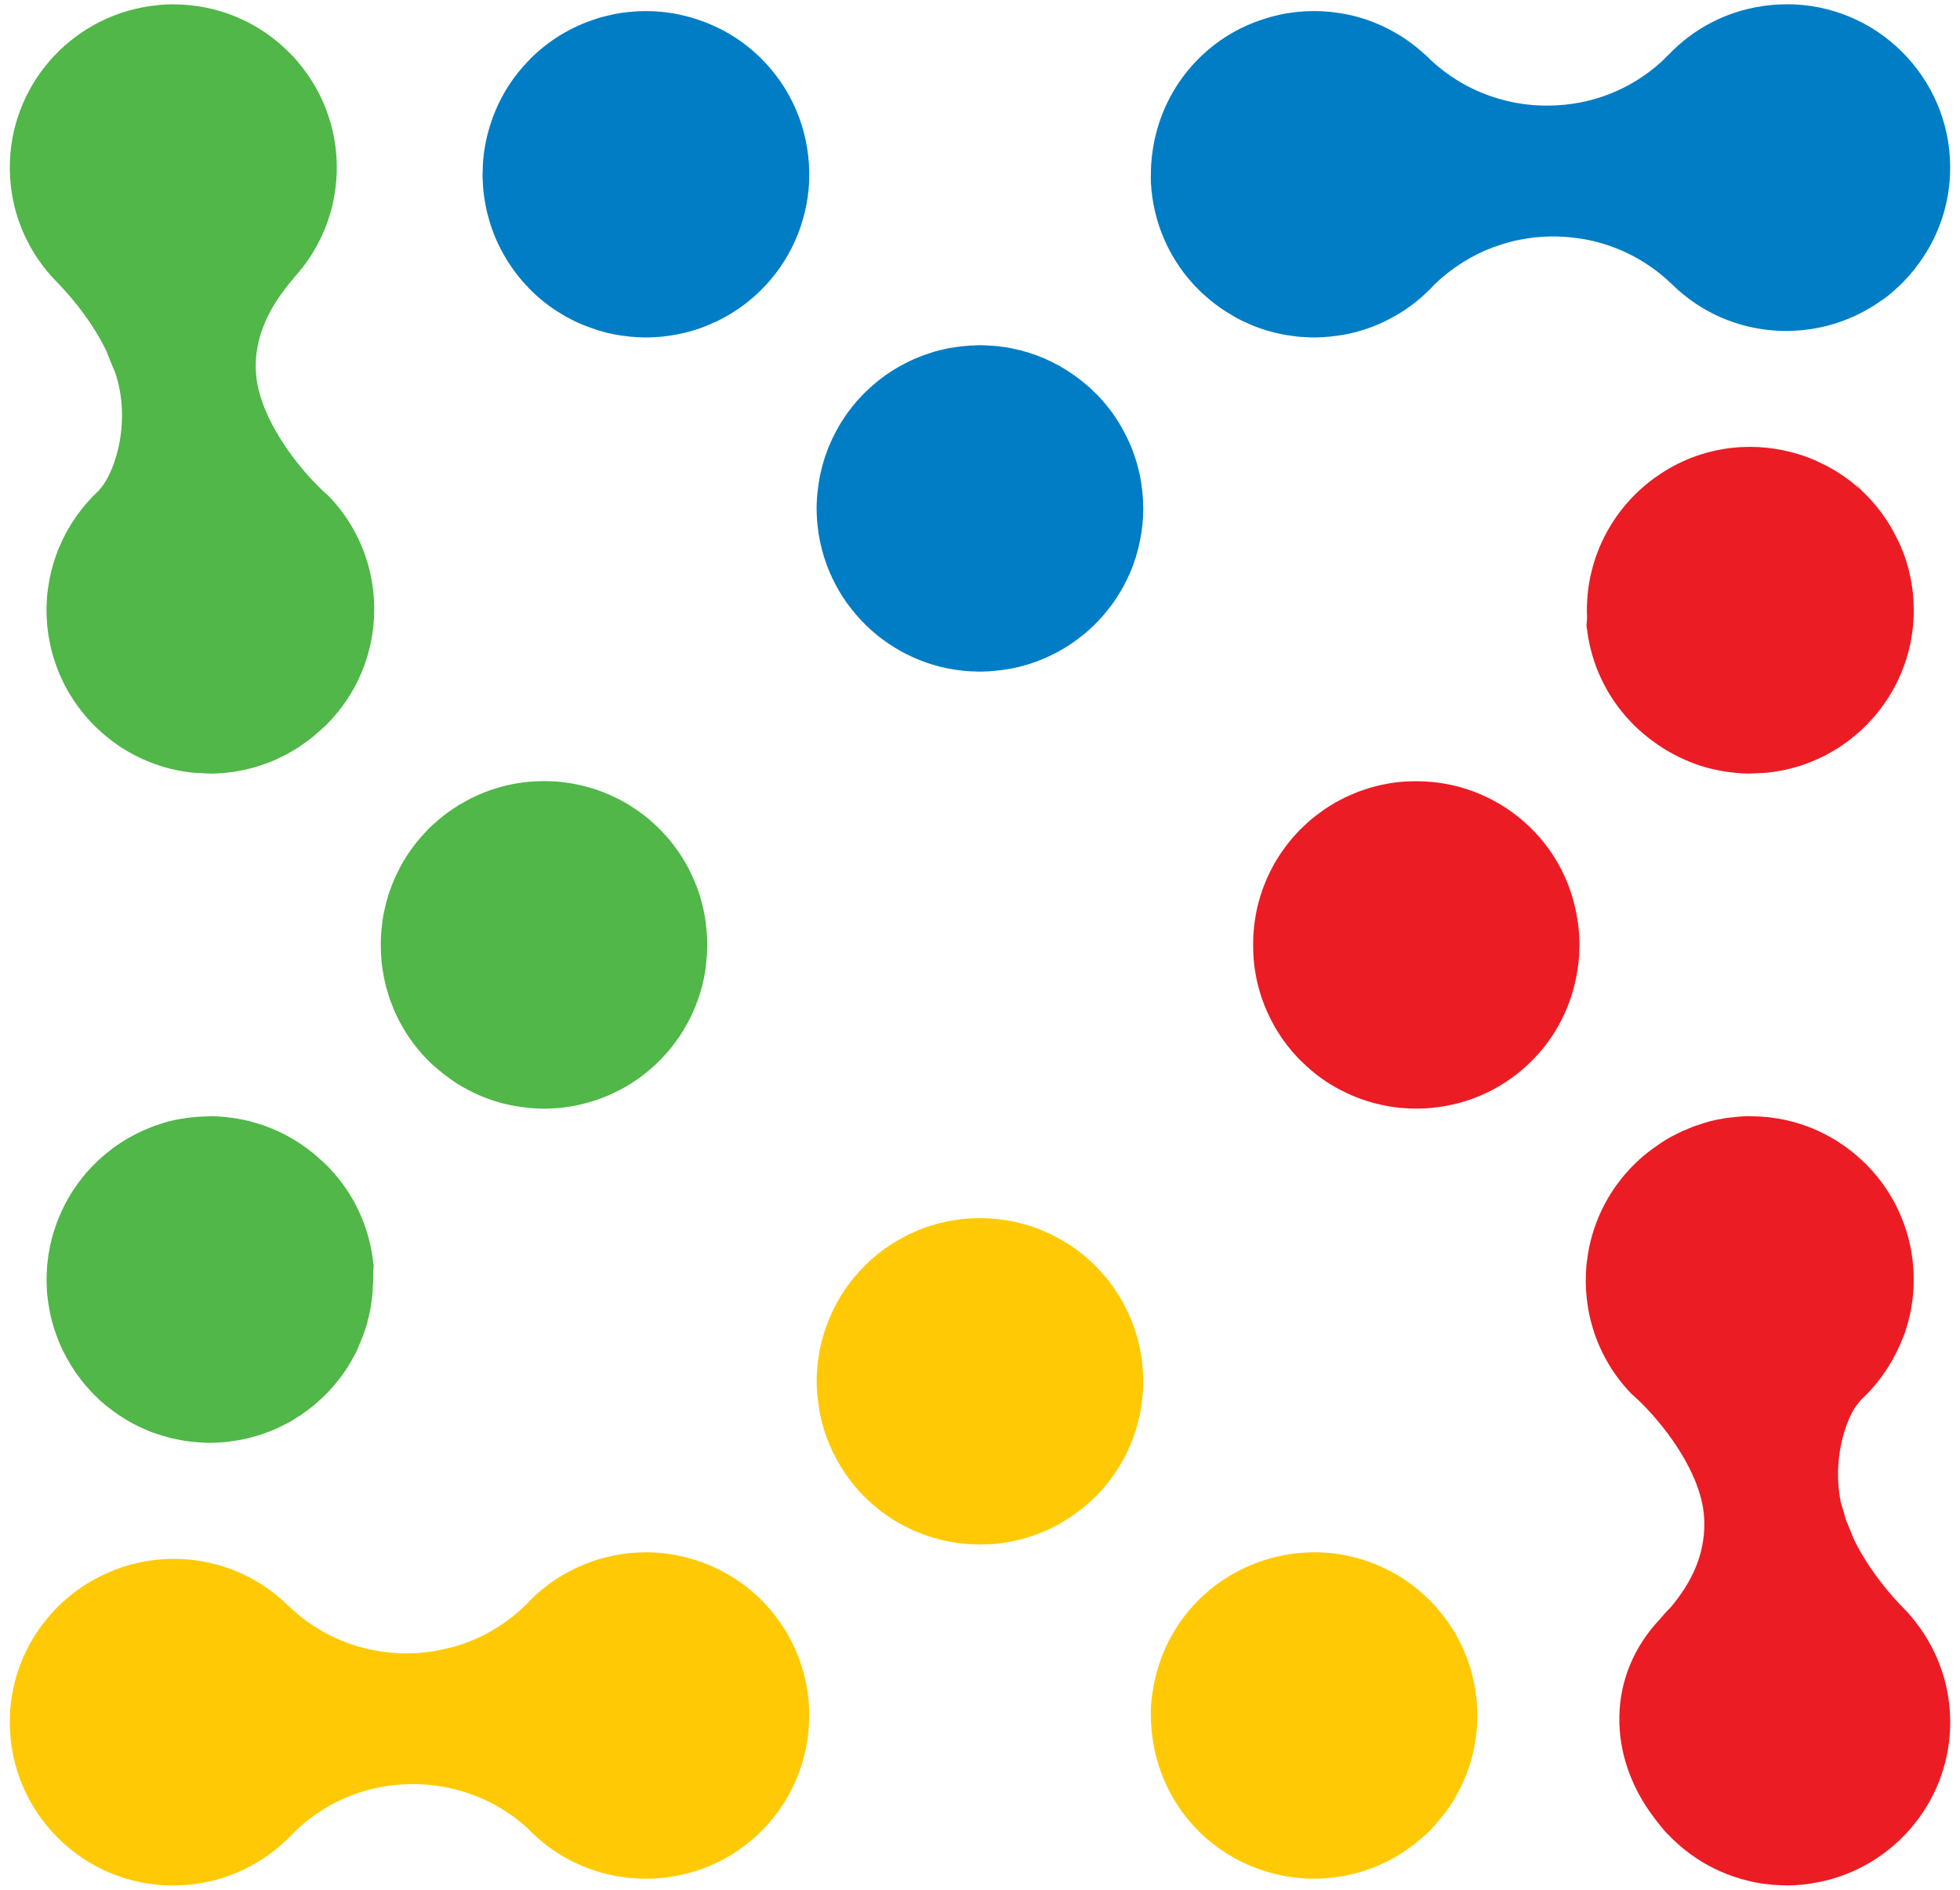 <?xml version="1.0" encoding="UTF-8"?> <!-- Generator: Adobe Illustrator 23.0.1, SVG Export Plug-In . SVG Version: 6.00 Build 0) --> <svg xmlns="http://www.w3.org/2000/svg" xmlns:xlink="http://www.w3.org/1999/xlink" id="Layer_1" x="0px" y="0px" width="238.11px" height="229.606px" viewBox="0 0 238.11 229.606" xml:space="preserve"> <g> <path fill="#EC1C24" d="M192.815,76.56c0.03,0.281,0.07,0.57,0.12,0.85c0.68,3.98,2.59,7.791,5.7,10.82 c0.68,0.66,1.39,1.26,2.13,1.791c0.18,0.139,0.359,0.27,0.55,0.398c0.08,0.051,0.149,0.102,0.23,0.16 c0.051,0.041,0.11,0.07,0.16,0.102c0.01,0,0.01,0.01,0.01,0.01c0.261,0.17,0.521,0.34,0.78,0.49c0.54,0.318,1.101,0.629,1.68,0.889 c1.45,0.701,3,1.221,4.631,1.531c0.09,0.029,0.18,0.039,0.27,0.049c0.79,0.15,1.59,0.25,2.41,0.301c0.18,0.01,0.36,0.02,0.54,0.029 c0.02,0,0.04,0,0.06,0c0.12,0,0.25,0.01,0.37,0.01c0.339,0.002,0.673-0.031,1.009-0.045c0.044-0.002,0.088-0.002,0.132-0.004 c0.01,0,0.029,0,0.05,0c0.025-0.002,0.051-0.008,0.076-0.008c0.322-0.017,0.646-0.021,0.965-0.055 c0.666-0.068,1.324-0.168,1.969-0.299c0.63-0.129,1.25-0.299,1.87-0.479c0.03-0.01,0.07-0.021,0.1-0.031 c0.28-0.1,0.57-0.189,0.851-0.299c0.279-0.102,0.569-0.221,0.85-0.33c0.03-0.01,0.05-0.021,0.08-0.041 c0.28-0.109,0.56-0.24,0.84-0.379c0.28-0.131,0.561-0.272,0.83-0.42c0.02-0.01,0.04-0.021,0.061-0.041 c0.119-0.07,0.25-0.141,0.369-0.209c0.041-0.025,0.09-0.055,0.139-0.082c0.097-0.059,0.196-0.107,0.292-0.168 c0.55-0.32,1.069-0.682,1.58-1.07c0.17-0.121,0.33-0.24,0.489-0.381c0.08-0.059,0.16-0.129,0.24-0.199c0.01,0,0.03-0.01,0.04-0.031 c0.16-0.129,0.32-0.27,0.48-0.408c0.25-0.211,0.5-0.441,0.739-0.682c0.2-0.189,0.391-0.379,0.561-0.58 c0.08-0.09,0.17-0.18,0.26-0.279c0.03-0.02,0.05-0.039,0.061-0.061c0.359-0.398,0.71-0.818,1.039-1.26 c0.061-0.059,0.101-0.119,0.141-0.18c0.18-0.24,0.359-0.49,0.53-0.75c0.01-0.01,0.02-0.01,0.02-0.02 c0.14-0.211,0.28-0.43,0.42-0.65c0.09-0.15,0.18-0.289,0.26-0.439c0.12-0.191,0.23-0.391,0.341-0.59 c0.21-0.4,0.409-0.811,0.59-1.221c0.1-0.199,0.18-0.41,0.27-0.609c0.12-0.301,0.23-0.59,0.34-0.891 c0.09-0.25,0.181-0.51,0.261-0.76c0.01-0.08,0.04-0.15,0.06-0.221c0.07-0.219,0.13-0.439,0.19-0.66c0.1-0.379,0.18-0.76,0.26-1.139 c0.03-0.191,0.069-0.391,0.1-0.59c0.01-0.051,0.02-0.111,0.03-0.17c0-0.031,0.01-0.061,0.02-0.102c0.04-0.279,0.07-0.559,0.11-0.84 c0.01-0.049,0.01-0.1,0.02-0.15c0-0.02,0-0.039,0-0.068c0.02-0.201,0.039-0.4,0.05-0.602c0.01-0.049,0.01-0.109,0.01-0.158 c0-0.061,0.01-0.111,0.01-0.172c0.01-0.119,0.01-0.238,0.02-0.359c0-0.199,0-0.41,0.01-0.609c0-0.02,0-0.051,0-0.07 c0-0.631-0.03-1.25-0.09-1.869v-0.012c-0.01-0.049-0.01-0.1-0.01-0.148c-0.03-0.26-0.061-0.51-0.101-0.771 c-0.02-0.139-0.04-0.279-0.07-0.42c-0.029-0.199-0.06-0.398-0.1-0.59c-0.06-0.309-0.13-0.619-0.2-0.92 c-0.01-0.029-0.02-0.059-0.02-0.09c-0.021-0.061-0.04-0.119-0.05-0.18c-0.02-0.07-0.04-0.141-0.061-0.211 c-0.04-0.139-0.08-0.279-0.12-0.42c0-0.01,0-0.019-0.01-0.029c-0.01-0.07-0.03-0.141-0.06-0.209 c-0.091-0.311-0.19-0.621-0.311-0.92c-0.05-0.121-0.09-0.23-0.13-0.342c-0.06-0.148-0.12-0.299-0.18-0.449 c-0.011-0.039-0.02-0.08-0.051-0.119c-0.029-0.07-0.059-0.131-0.09-0.201c-0.08-0.199-0.17-0.389-0.27-0.58 c-0.049-0.102-0.101-0.199-0.15-0.299c-0.889-1.814-2.063-3.521-3.55-5.051c-0.23-0.24-0.46-0.459-0.7-0.68 c-0.02-0.02-0.029-0.029-0.04-0.041c-0.17-0.209-0.34-0.42-0.5-0.629c0-0.01,0-0.01-0.01-0.01c-0.07-0.1-0.15-0.191-0.22-0.291 c0.04,0.07,0.08,0.131,0.13,0.201c0.14,0.209,0.29,0.41,0.439,0.59c-0.06-0.06-0.109-0.111-0.17-0.141 c-0.689-0.631-1.42-1.189-2.189-1.68c-0.08-0.07-0.16-0.121-0.25-0.16c-0.141-0.109-0.28-0.189-0.42-0.27 c-0.04-0.021-0.07-0.041-0.101-0.06c-0.22-0.131-0.449-0.26-0.68-0.391c-0.02-0.02-0.03-0.029-0.05-0.029 c-0.01,0-0.01,0-0.021-0.01h-0.01c-0.01-0.019-0.03-0.031-0.05-0.031c0,0,0-0.01-0.01-0.01c-0.25-0.129-0.511-0.26-0.771-0.379 c-0.01-0.01-0.03-0.02-0.04-0.02c-0.14-0.07-0.29-0.141-0.43-0.201c-0.101-0.061-0.2-0.1-0.311-0.141 c-0.029-0.01-0.069-0.029-0.1-0.039c0,0-0.01-0.01-0.02-0.01c0,0,0-0.01-0.011-0.01c-0.109-0.051-0.239-0.1-0.359-0.141 c-0.04-0.02-0.07-0.039-0.11-0.039c-0.01-0.012-0.02-0.022-0.03-0.022c-0.12-0.049-0.239-0.09-0.359-0.139 c-0.02,0-0.03-0.01-0.04-0.01c-0.021-0.012-0.04-0.021-0.061-0.021c-0.029-0.02-0.05-0.029-0.08-0.029c-0.01,0-0.01,0-0.01,0 c-0.06-0.029-0.11-0.051-0.17-0.061c-0.17-0.07-0.35-0.119-0.52-0.18c-0.011,0.01-0.011,0.01-0.011,0c-0.01,0-0.02-0.01-0.029-0.01 c-0.051-0.02-0.11-0.029-0.16-0.051c-0.09-0.029-0.19-0.059-0.29-0.08c-0.13-0.039-0.26-0.068-0.391-0.109 c-0.02,0-0.029,0-0.04-0.01c-0.039-0.01-0.069-0.02-0.1-0.029c-0.228-0.061-0.46-0.106-0.69-0.156 c-0.076-0.017-0.153-0.037-0.23-0.055c-0.012-0.002-0.024-0.004-0.036-0.006c-1.29-0.268-2.625-0.414-3.994-0.414 c-0.68,0-1.35,0.029-2.01,0.1c-3.5,0.35-6.74,1.621-9.47,3.58c-0.13,0.08-0.26,0.18-0.38,0.27c-4.841,3.621-7.98,9.4-7.98,15.9 c0,0.23,0,0.451,0.021,0.68c0,0.391-0.03,0.781-0.07,1.16C192.755,76.181,192.775,76.371,192.815,76.56z"></path> <path fill="#007DC4" d="M139.815,22.13c0.24,4.84,2.23,9.6,5.97,13.24c0.17,0.17,0.351,0.34,0.53,0.48 c1.085,0.994,2.246,1.82,3.469,2.518c0.008,0.004,0.014,0.008,0.021,0.012c0.13,0.08,0.27,0.15,0.399,0.23 c0.51,0.289,1.04,0.539,1.58,0.76c0.061,0.029,0.12,0.049,0.18,0.08c0.11,0.049,0.221,0.09,0.32,0.141 c0.19,0.068,0.37,0.139,0.561,0.209c0.26,0.1,0.529,0.189,0.79,0.27c0.14,0.041,0.279,0.09,0.43,0.131 c0.059,0.02,0.109,0.029,0.16,0.039c0.25,0.08,0.5,0.141,0.75,0.201c0.31,0.07,0.62,0.139,0.92,0.199c0.01,0,0.02,0.01,0.029,0 c0.301,0.06,0.601,0.109,0.9,0.15c0.52,0.08,1.03,0.141,1.561,0.16c0.05,0,0.109,0.01,0.159,0.01c0.02,0.01,0.051,0.01,0.07,0.01 c0.02,0,0.04,0,0.059,0c0.011,0,0.03,0,0.04,0c0.311,0.02,0.62,0.029,0.931,0.029h0.01c0.3,0,0.6-0.01,0.9-0.029 c0.029,0,0.069,0,0.109,0c0,0,0-0.01,0.01,0c0.301-0.02,0.591-0.039,0.891-0.07c0.031-0.002,0.063-0.008,0.095-0.012 c0.286-0.027,0.569-0.063,0.853-0.104c0.033-0.006,0.066-0.012,0.101-0.018c0.298-0.045,0.599-0.086,0.892-0.146 c0.641-0.121,1.27-0.279,1.881-0.471c0.63-0.18,1.239-0.4,1.84-0.66c0.05-0.01,0.09-0.029,0.14-0.049 c0.17-0.07,0.34-0.141,0.5-0.23c0.08-0.029,0.17-0.07,0.25-0.109c0.04-0.031,0.08-0.051,0.12-0.061c0.51-0.25,1.02-0.52,1.51-0.811 c0.11-0.049,0.22-0.119,0.32-0.189c0.22-0.131,0.439-0.27,0.649-0.41c0.011-0.01,0.021-0.01,0.021-0.02 c0.78-0.52,1.53-1.111,2.24-1.76c0.239-0.221,0.47-0.441,0.689-0.66c0.061-0.051,0.12-0.111,0.181-0.17 c0.069-0.07,0.14-0.141,0.199-0.221c0.02-0.01,0.03-0.02,0.03-0.039c0.04-0.021,0.061-0.041,0.061-0.061 c0.06-0.051,0.1-0.09,0.14-0.141c2.07-2,4.48-3.52,7.11-4.51c0.02-0.01,0.039-0.01,0.06-0.02c0.35-0.121,0.71-0.24,1.07-0.361 c0.13-0.039,0.26-0.078,0.399-0.119c0.08-0.029,0.15-0.051,0.23-0.07c0.029-0.01,0.069-0.019,0.1-0.029 c0.48-0.131,0.97-0.25,1.47-0.34c1.21-0.231,2.45-0.361,3.71-0.381c0.95-0.01,1.9,0.041,2.83,0.16c0.54,0.061,1.08,0.141,1.61,0.25 c3.27,0.66,6.33,2.1,8.95,4.24c0.01,0,0.01,0.01,0.02,0.019c0.471,0.381,0.92,0.781,1.36,1.211c0.02,0.02,0.03,0.029,0.05,0.049 c0.01,0,0.01,0.01,0.021,0.022c6.892,6.656,17.423,7.281,25.033,2.016c0.078-0.053,0.157-0.105,0.234-0.16 c0.129-0.092,0.265-0.17,0.392-0.266c0.051-0.031,0.101-0.08,0.15-0.121c0.12-0.08,0.23-0.17,0.34-0.26 c0.181-0.141,0.351-0.279,0.521-0.44c0.01-0.01,0.02-0.019,0.029-0.031c0.03-0.029,0.07-0.059,0.11-0.09 c0.21-0.189,0.42-0.369,0.62-0.559c0.04-0.041,0.09-0.09,0.13-0.131c0.061-0.049,0.11-0.1,0.16-0.15c0.09-0.08,0.17-0.17,0.25-0.25 c0.06-0.059,0.12-0.119,0.16-0.18c0.22-0.209,0.42-0.439,0.62-0.67c0.399-0.449,0.779-0.93,1.13-1.43 c2.2-3.01,3.56-6.67,3.75-10.65c0.529-10.92-7.931-20.24-18.86-20.77c-0.541-0.025-1.074-0.02-1.604,0 c-0.019,0-0.038-0.002-0.057,0c-0.33,0.01-0.66,0.029-0.989,0.061c-0.2,0.01-0.391,0.029-0.58,0.059 c-0.19,0.01-0.381,0.041-0.561,0.061c-0.059,0.01-0.109,0.02-0.149,0.029c-4.44,0.65-8.381,2.772-11.33,5.842 c-0.03,0.029-0.07,0.068-0.101,0.1c-0.279,0.27-0.56,0.549-0.83,0.82c-3.739,3.389-8.529,5.269-13.609,5.318 c-1.78,0.031-3.53-0.17-5.221-0.58c-0.34-0.09-0.68-0.18-1.029-0.279c-2.851-0.85-5.5-2.31-7.77-4.32 c-0.14-0.129-0.28-0.26-0.43-0.389c0-0.012-0.01-0.022-0.03-0.031c-0.08-0.09-0.16-0.17-0.25-0.26 c-0.176-0.172-0.364-0.32-0.545-0.484c-0.052-0.047-0.104-0.098-0.155-0.145c-0.05-0.043-0.105-0.088-0.155-0.131 c-0.758-0.66-1.549-1.258-2.377-1.781c-0.036-0.023-0.072-0.047-0.107-0.068c-0.01,0-0.02-0.01-0.04-0.02 c-0.113-0.076-0.233-0.141-0.353-0.209c-0.342-0.201-0.685-0.402-1.036-0.58c-0.008-0.004-0.014-0.008-0.021-0.012 c-0.14-0.07-0.28-0.141-0.43-0.211c-0.061-0.039-0.13-0.068-0.19-0.09c-0.16-0.08-0.319-0.16-0.479-0.219 c-0.007-0.008-0.013-0.006-0.02-0.008c-0.074-0.031-0.146-0.072-0.221-0.103c-0.133-0.061-0.266-0.105-0.398-0.158 c-0.024-0.01-0.047-0.022-0.072-0.031c-0.141-0.06-0.28-0.109-0.431-0.17c-0.31-0.119-0.609-0.221-0.92-0.311 c-0.01-0.01-0.01,0-0.01,0c-0.22-0.07-0.439-0.139-0.649-0.189c-0.091-0.029-0.19-0.051-0.28-0.08h-0.01 c-0.101-0.029-0.19-0.051-0.28-0.07c-0.17-0.039-0.33-0.08-0.5-0.109c-0.09-0.02-0.18-0.041-0.27-0.061 c-0.199-0.039-0.39-0.07-0.59-0.1c-0.04-0.01-0.09-0.02-0.13-0.02c-0.13-0.02-0.27-0.041-0.4-0.061 c-0.079-0.019-0.159-0.029-0.25-0.029c-0.21-0.041-0.42-0.061-0.63-0.08h-0.01c-0.28-0.031-0.57-0.051-0.86-0.061 c-0.029-0.01-0.05-0.01-0.069-0.01c-0.29-0.01-0.58-0.02-0.87-0.02c-0.04,0-0.09,0-0.14,0c-0.311,0-0.62,0.01-0.94,0.02 c-0.31,0.02-0.61,0.039-0.92,0.07c-0.04,0.01-0.07,0.01-0.11,0.01c-0.33,0.039-0.66,0.08-0.989,0.129 c-0.33,0.041-0.65,0.102-0.98,0.17c-0.36,0.08-0.71,0.16-1.05,0.25c-0.17,0.041-0.33,0.092-0.49,0.141 c-0.11,0.029-0.23,0.07-0.35,0.1c-0.04,0.014-0.08,0.027-0.12,0.041c-3.031,0.943-5.878,2.625-8.24,5.061 c-2.636,2.711-4.32,5.996-5.097,9.443c-0.016,0.068-0.031,0.139-0.047,0.209c-0.119,0.559-0.213,1.117-0.283,1.682 c-0.018,0.143-0.038,0.283-0.054,0.426c-0.033,0.322-0.061,0.644-0.079,0.967c-0.02,0.365-0.03,0.732-0.03,1.102 c0,0.131,0,0.271-0.01,0.4c0,0.121,0,0.23,0.01,0.35C139.815,21.99,139.815,22.06,139.815,22.13z M174.525,34.281 c0.01,0,0.02-0.01,0.01-0.02h0.01C174.535,34.271,174.535,34.271,174.525,34.281z"></path> <path fill="#FFCA05" d="M98.295,207.431c-0.26-4.83-2.25-9.57-5.97-13.201c-1.35-1.311-2.84-2.389-4.42-3.23 c-0.28-0.17-0.57-0.309-0.86-0.439c-0.06-0.02-0.109-0.049-0.17-0.08c-0.229-0.109-0.46-0.209-0.7-0.311 c-0.01,0-0.01-0.01-0.02-0.01c-0.11-0.059-0.22-0.1-0.33-0.139c-0.08-0.031-0.15-0.061-0.22-0.08c-0.12-0.051-0.23-0.09-0.34-0.131 c-0.12-0.039-0.23-0.08-0.341-0.119c-0.079-0.021-0.149-0.051-0.22-0.07c-0.2-0.07-0.399-0.131-0.6-0.189 c-0.03-0.012-0.061-0.021-0.09-0.031c-0.29-0.08-0.58-0.16-0.88-0.23c-0.011,0-0.021-0.01-0.03-0.01 c-0.3-0.068-0.61-0.139-0.92-0.199c-0.761-0.15-1.55-0.26-2.34-0.301c-0.101-0.02-0.19-0.02-0.29-0.02 c-0.051-0.01-0.11-0.02-0.16-0.01c-0.311-0.02-0.62-0.029-0.94-0.029c-0.319,0-0.63,0.01-0.939,0.029 c-0.021,0.01-0.051,0.01-0.08,0c-0.96,0.051-1.91,0.16-2.83,0.35c-0.32,0.07-0.63,0.141-0.95,0.221c-0.31,0.07-0.63,0.16-0.94,0.25 c-0.279,0.09-0.56,0.18-0.84,0.279c-0.479,0.17-0.96,0.361-1.43,0.57c-0.2,0.08-0.39,0.17-0.58,0.26 c-0.29,0.141-0.57,0.291-0.85,0.439c-1.721,0.92-3.33,2.121-4.761,3.592c-0.08,0.078-0.159,0.17-0.229,0.26 c-0.03,0.02-0.05,0.039-0.06,0.059c-0.05,0.031-0.079,0.07-0.1,0.102c-2.08,2.029-4.5,3.559-7.15,4.549 c-0.02,0.01-0.029,0.01-0.05,0.02c-0.52,0.182-1.04,0.352-1.58,0.512c-0.02,0.01-0.04,0.02-0.06,0.02h-0.01 c-0.61,0.129-1.2,0.27-1.771,0.41c-1.16,0.219-2.35,0.34-3.559,0.359c-1.191,0.02-2.36-0.07-3.511-0.25c-0.01,0-0.02,0-0.02,0 c-0.33-0.07-0.67-0.141-1.02-0.199c-0.171-0.041-0.341-0.07-0.511-0.102c-3.04-0.709-5.88-2.1-8.33-4.109 c-0.01,0-0.01-0.01-0.02-0.02c-0.47-0.381-0.92-0.781-1.36-1.211h-0.01c-0.02-0.02-0.04-0.039-0.06-0.07 c-5.991-5.766-14.719-7.002-21.896-3.773c-0.089,0.039-0.176,0.084-0.264,0.125c-0.481,0.225-0.953,0.469-1.418,0.734 c-0.222,0.125-0.444,0.252-0.661,0.387c-0.192,0.121-0.383,0.244-0.573,0.371c-0.412,0.275-0.817,0.563-1.208,0.867 c-0.059,0.051-0.13,0.1-0.189,0.15c-0.011,0.019-0.03,0.029-0.04,0.029c-0.15,0.131-0.301,0.26-0.45,0.381 c-0.03,0.029-0.07,0.059-0.11,0.09c-0.21,0.189-0.42,0.369-0.62,0.56c-0.06,0.059-0.109,0.109-0.17,0.17 c-0.08,0.068-0.16,0.139-0.229,0.219c-0.051,0.051-0.091,0.09-0.141,0.141c-0.05,0.049-0.1,0.1-0.14,0.15 c-0.41,0.42-0.811,0.869-1.18,1.34c-2.54,3.15-4.141,7.1-4.341,11.439c-0.529,10.92,7.921,20.231,18.851,20.76 c0.6,0.031,1.189,0.031,1.78,0c0.159,0,0.31-0.01,0.47-0.02c0.22-0.02,0.439-0.029,0.67-0.061c0.32-0.029,0.63-0.07,0.95-0.109 c4.46-0.641,8.43-2.77,11.41-5.85c0.31-0.311,0.619-0.611,0.93-0.92c3.74-3.4,8.53-5.271,13.61-5.33 c2.13-0.031,4.21,0.26,6.189,0.85c0.08,0.02,0.16,0.039,0.24,0.07c2.899,0.889,5.58,2.42,7.87,4.52 c0.02,0.029,0.05,0.061,0.09,0.09c0.1,0.119,0.22,0.231,0.33,0.34c2.319,2.26,5.06,3.84,7.96,4.73c0.31,0.1,0.62,0.189,0.939,0.26 c0.25,0.07,0.5,0.131,0.761,0.18c0.1,0.031,0.199,0.051,0.3,0.07c0.189,0.039,0.39,0.07,0.59,0.1c0.17,0.031,0.35,0.061,0.53,0.08 c0.05,0.02,0.1,0.02,0.149,0.02c0.24,0.041,0.49,0.07,0.74,0.09c0.01,0,0.021,0,0.04,0c0.18,0.021,0.36,0.031,0.53,0.041 c0.1,0.01,0.2,0.02,0.29,0.02c0.31,0.02,0.62,0.031,0.939,0.031c0.03,0,0.07,0,0.11,0c0.64,0,1.27-0.031,1.89-0.092 c0.021-0.01,0.03-0.01,0.04,0c0.021-0.01,0.05-0.02,0.07-0.01c0.33-0.039,0.66-0.09,0.99-0.129c0.319-0.061,0.649-0.111,0.97-0.17 c3.78-0.76,7.37-2.631,10.26-5.59c3.891-4,5.75-9.24,5.601-14.43c0-0.121-0.011-0.24-0.011-0.361 C98.285,207.46,98.285,207.451,98.295,207.431z"></path> <path fill="#50B748" d="M7.016,34.38c0.739,0.76,3.819,3.98,5.87,8.189c0.359,0.881,0.71,1.801,1.109,2.711 c0.101,0.279,0.18,0.561,0.26,0.85c0.811,2.961,0.681,6.019,0.061,8.56c-0.2,0.809-0.441,1.559-0.72,2.229 c-0.311,0.771-0.671,1.451-1.051,2c-0.01,0.012-0.02,0.021-0.029,0.031v0.01c-0.181,0.221-0.36,0.439-0.54,0.67 c-0.03,0.019-0.051,0.039-0.08,0.08c-0.07,0.061-0.15,0.131-0.221,0.209v0.012c-0.069,0.049-0.14,0.109-0.199,0.189 c-0.011-0.01-0.011,0.01-0.011,0.01c-0.06,0.051-0.119,0.109-0.18,0.17c-0.16,0.17-0.32,0.34-0.47,0.51l-0.01,0.01 c-0.44,0.471-0.841,0.961-1.2,1.461c0,0-0.021,0-0.01,0.01c-0.141,0.17-0.271,0.35-0.381,0.529c-0.069,0.08-0.13,0.16-0.17,0.25 c-0.05,0.07-0.1,0.15-0.149,0.23c-0.006,0.008-0.011,0.018-0.016,0.025c-0.12,0.178-0.243,0.352-0.345,0.535 c-0.17,0.27-0.33,0.549-0.479,0.83c-0.15,0.27-0.29,0.539-0.42,0.809c-0.011,0.022-0.021,0.031-0.021,0.051c-0.01,0,0,0.01,0,0.01 c-0.04,0.061-0.07,0.131-0.09,0.189c-0.07,0.141-0.13,0.281-0.19,0.42c-0.06,0.121-0.109,0.24-0.16,0.371c0,0-0.01,0.01-0.01,0.019 c-0.04,0.07-0.069,0.15-0.1,0.231c-0.07,0.18-0.141,0.359-0.2,0.539c-0.04,0.09-0.07,0.182-0.1,0.281 c-0.021,0.039-0.03,0.08-0.04,0.119c-0.03,0.09-0.06,0.18-0.09,0.269c-0.051,0.141-0.101,0.281-0.141,0.432 c0,0.01-0.01,0.029-0.01,0.049c-0.02,0.07-0.04,0.141-0.061,0.221c-0.05,0.16-0.1,0.33-0.14,0.5c-0.03,0.1-0.06,0.209-0.08,0.311 c-0.02,0.109-0.05,0.219-0.069,0.33c-0.021,0.029-0.021,0.068-0.03,0.1c-0.02,0.07-0.03,0.15-0.05,0.219 c-0.011,0.08-0.03,0.17-0.04,0.25c-0.03,0.17-0.061,0.34-0.091,0.521c-0.079,0.42-0.13,0.85-0.18,1.27 c-0.03,0.311-0.05,0.619-0.06,0.93c0,0.02,0,0.039,0,0.061c-0.02,0.309-0.03,0.619-0.03,0.939c0,0.02,0,0.029,0,0.051 c0,0.299,0.01,0.609,0.03,0.91c0.01,0.049,0.01,0.109,0.01,0.158c0,0.031,0,0.061,0,0.092c0,0.049,0.01,0.109,0.01,0.158 c0.01,0.281,0.04,0.551,0.07,0.82c0.03,0.281,0.07,0.561,0.11,0.84c0.01,0.061,0.019,0.121,0.029,0.17 c0.03,0.182,0.06,0.361,0.101,0.531c0.01,0.059,0.02,0.119,0.029,0.18c0.051,0.269,0.11,0.539,0.181,0.801 c0.02,0.09,0.04,0.17,0.06,0.26c0.03,0.129,0.07,0.26,0.11,0.389c0.029,0.121,0.06,0.24,0.1,0.361 c0.101,0.318,0.2,0.629,0.32,0.949c0.01,0.061,0.03,0.109,0.05,0.16c0.11,0.301,0.22,0.59,0.34,0.881c0,0,0.01,0.01,0.01,0.02 c0.08,0.189,0.171,0.379,0.261,0.57c0.029,0.059,0.06,0.119,0.08,0.18c0.27,0.59,0.58,1.16,0.909,1.709 c0.011,0.01,0.021,0.021,0.03,0.041c0.01,0.02,0.021,0.039,0.04,0.059c0.16,0.271,0.33,0.531,0.49,0.781 c0.01,0.01,0.01,0.01,0.02,0.02c0.083,0.129,0.173,0.246,0.261,0.369c0.01,0.014,0.021,0.029,0.031,0.043 c0.08,0.113,0.157,0.23,0.238,0.338c0.04,0.061,0.09,0.121,0.14,0.18c0.15,0.201,0.301,0.391,0.44,0.57 c0.01,0.01,0.019,0.02,0.03,0.029c0.149,0.182,0.309,0.371,0.46,0.541c0.09,0.1,0.18,0.199,0.27,0.301c0,0,0.01,0,0.01,0.01 c0.091,0.09,0.171,0.19,0.271,0.279c0.02,0.029,0.05,0.061,0.08,0.08c0.11,0.131,0.24,0.25,0.36,0.369 c0.029,0.031,0.059,0.061,0.09,0.08c0.069,0.07,0.14,0.141,0.21,0.201c0.05,0.059,0.109,0.109,0.16,0.15 c0.09,0.09,0.18,0.17,0.27,0.238c0,0.012,0,0.012,0.01,0.012c0.16,0.148,0.33,0.289,0.5,0.43c0.09,0.07,0.17,0.139,0.261,0.209 c0.059,0.051,0.119,0.1,0.18,0.141c0.1,0.08,0.21,0.16,0.309,0.24c0.511,0.389,1.03,0.75,1.58,1.07 c0.271,0.17,0.55,0.34,0.84,0.479c0.28,0.16,0.56,0.311,0.851,0.441c0.279,0.139,0.56,0.27,0.84,0.379 c0.03,0.02,0.05,0.031,0.08,0.031c0.28,0.119,0.57,0.238,0.859,0.34c0.301,0.109,0.61,0.219,0.921,0.32 c0.619,0.199,1.25,0.359,1.89,0.488c0.646,0.131,1.304,0.23,1.971,0.299c0.342,0.035,0.689,0.039,1.035,0.057 c0.018,0.002,0.035,0.004,0.054,0.006c0.047,0.002,0.095,0.002,0.142,0.004c0.334,0.014,0.663,0.047,0.999,0.045 c0.12,0,0.25-0.01,0.37-0.01c0.019,0,0.04,0,0.06,0c0.18-0.01,0.36-0.02,0.54-0.029c0.96-0.061,1.91-0.18,2.82-0.381 c0.029,0,0.05,0,0.069-0.01c0.62-0.129,1.23-0.279,1.83-0.48c0.311-0.1,0.61-0.199,0.91-0.299c0.01,0,0.01-0.01,0.01-0.01 c0.61-0.211,1.2-0.461,1.771-0.75c0.58-0.272,1.149-0.58,1.7-0.92c0.269-0.16,0.519-0.32,0.779-0.5 c0.011-0.01,0.021-0.01,0.021-0.021c0.08-0.049,0.16-0.1,0.229-0.16c0.15-0.1,0.29-0.199,0.431-0.299c0.05-0.041,0.1-0.07,0.14-0.1 c0.14-0.111,0.271-0.211,0.4-0.311c0.13-0.1,0.269-0.199,0.399-0.32c0.215-0.172,0.417-0.369,0.627-0.555 c0.011-0.008,0.025-0.018,0.033-0.025c0.019-0.018,0.038-0.037,0.057-0.055c0.198-0.176,0.403-0.34,0.594-0.525 c3.18-3.1,5.1-7.01,5.739-11.08c0.04-0.25,0.08-0.5,0.101-0.74c0.03-0.209,0.05-0.41,0.07-0.609c0.5-5.57-1.341-11.311-5.53-15.609 c-1.97-1.67-5.72-5.801-7.62-10.381c-0.44-1.061-0.78-2.141-0.981-3.219c-0.26-1.531-0.229-2.961,0-4.281 c0.601-3.51,2.561-6.25,4-8.01c0.141-0.17,0.28-0.34,0.41-0.49c0.03-0.039,0.061-0.07,0.09-0.109 c-0.09,0.07-0.159,0.15-0.229,0.231c0.19-0.201,0.37-0.41,0.56-0.621c0.04-0.049,0.09-0.109,0.15-0.17 c2.78-3.289,4.519-7.51,4.67-12.15c0.16-4.799-1.42-9.27-4.17-12.799c-0.021-0.031-0.05-0.07-0.08-0.1 c-0.03-0.041-0.06-0.08-0.1-0.121c-0.28-0.359-0.58-0.721-0.9-1.051c0.2,0.211,0.41,0.4,0.62,0.592 c-0.31-0.311-0.62-0.611-0.93-0.92c-2.971-3.08-6.931-5.211-11.391-5.852c-0.01-0.01-0.03-0.01-0.06-0.01 c-0.221-0.029-0.45-0.061-0.681-0.08c-0.17-0.029-0.35-0.049-0.529-0.049c-0.32-0.031-0.63-0.051-0.95-0.061 c-0.014-0.002-0.028,0-0.043,0c-0.537-0.021-1.077-0.025-1.627,0c-0.354,0.016-0.697,0.068-1.045,0.104 c-0.127,0.014-0.254,0.021-0.38,0.037c-0.45,0.055-0.894,0.125-1.334,0.209c-0.024,0.006-0.047,0.01-0.07,0.016 C7.72,2.755,0.732,11.357,1.215,21.31c0.221,4.631,2.021,8.82,4.87,12.07C6.386,33.73,6.695,34.06,7.016,34.38z"></path> <path fill="#FFCA05" d="M138.505,163.98c-0.06-0.32-0.13-0.629-0.21-0.949c-0.08-0.311-0.159-0.631-0.26-0.94 c-0.01-0.051-0.02-0.092-0.04-0.141c-0.04-0.121-0.07-0.24-0.12-0.359c-0.019-0.08-0.05-0.15-0.08-0.23 c-0.06-0.201-0.13-0.4-0.21-0.59c-0.08-0.221-0.16-0.43-0.26-0.641c0.01-0.01,0-0.01,0-0.01c-0.05-0.131-0.1-0.26-0.17-0.381 c-0.01-0.039-0.03-0.09-0.06-0.129c-0.061-0.141-0.131-0.281-0.19-0.41c0.01-0.01,0-0.01-0.01-0.02 c-0.1-0.221-0.21-0.432-0.32-0.641c-0.03-0.051-0.06-0.1-0.08-0.15c-0.04-0.08-0.08-0.16-0.13-0.23 c-0.01-0.039-0.03-0.068-0.06-0.1c-0.04-0.07-0.08-0.141-0.12-0.209c-0.03-0.051-0.061-0.102-0.09-0.15 c-0.03-0.051-0.051-0.1-0.08-0.141c-0.101-0.16-0.2-0.32-0.301-0.469c-0.069-0.111-0.149-0.221-0.22-0.33 c-0.09-0.141-0.18-0.281-0.28-0.42c-0.01-0.031-0.04-0.07-0.069-0.101c-0.36-0.52-0.76-1.02-1.2-1.5 c-0.055-0.065-0.12-0.125-0.177-0.19c-0.012-0.014-0.026-0.027-0.033-0.039c-0.061-0.061-0.11-0.121-0.16-0.17 c-0.11-0.111-0.21-0.221-0.31-0.33c-0.11-0.131-0.24-0.262-0.37-0.391c-0.62-0.6-1.271-1.15-1.94-1.65 c-0.52-0.4-1.06-0.77-1.62-1.09c-0.01-0.02-0.02-0.02-0.029-0.02c0,0-0.011-0.02-0.021-0.01c-0.14-0.09-0.29-0.17-0.45-0.26 c-0.109-0.06-0.22-0.121-0.33-0.191c-0.27-0.15-0.54-0.289-0.81-0.42h-0.01c-0.05-0.029-0.101-0.061-0.15-0.07 c-0.09-0.039-0.17-0.08-0.26-0.119c-0.11-0.061-0.21-0.1-0.311-0.141c-0.1-0.039-0.21-0.09-0.319-0.129c0,0,0-0.01-0.01-0.01 c-0.25-0.111-0.511-0.211-0.771-0.301c0,0,0,0-0.01,0c-0.04-0.02-0.09-0.029-0.141-0.051c-0.13-0.059-0.27-0.1-0.42-0.148 c-0.029-0.012-0.069-0.021-0.1-0.031c-0.18-0.061-0.36-0.119-0.54-0.17c-0.05-0.01-0.11-0.029-0.16-0.039 c-0.21-0.07-0.42-0.121-0.64-0.17c-0.05-0.021-0.101-0.041-0.15-0.041c0,0-0.01-0.01-0.02-0.01c-0.3-0.07-0.601-0.141-0.9-0.189 c-0.25-0.051-0.507-0.084-0.761-0.125c-0.053-0.008-0.106-0.02-0.159-0.025c-0.009-0.002-0.017-0.002-0.025-0.004 c-0.296-0.043-0.592-0.076-0.892-0.105c-0.004,0-0.009,0-0.013,0c-0.29-0.031-0.58-0.051-0.86-0.07c-0.13,0-0.26,0-0.38-0.01 c-0.21-0.021-0.43-0.021-0.64-0.021s-0.431,0-0.641,0.021c-0.13,0.01-0.26,0.01-0.38,0.01h-0.01c-0.67,0.029-1.33,0.1-1.99,0.199 c-0.33,0.051-0.649,0.111-0.97,0.17c-0.22,0.051-0.44,0.1-0.66,0.16c-0.1,0.01-0.2,0.041-0.3,0.07c-0.2,0.051-0.41,0.1-0.61,0.17 c-0.229,0.061-0.45,0.131-0.67,0.211c-0.04,0.01-0.07,0.02-0.1,0.029c-0.101,0.029-0.2,0.07-0.29,0.1 c-0.061,0.029-0.13,0.051-0.19,0.07h-0.01c-0.23,0.08-0.45,0.17-0.67,0.26c-0.03,0.02-0.061,0.029-0.09,0.041 c-0.04,0.02-0.09,0.039-0.13,0.049c-0.08,0.031-0.16,0.07-0.24,0.109c-0.181,0.08-0.36,0.16-0.53,0.24 c-0.05,0.021-0.1,0.051-0.15,0.07h-0.01c-0.25,0.121-0.49,0.24-0.729,0.381c-0.03,0.01-0.05,0.029-0.08,0.039 c-0.26,0.141-0.521,0.291-0.78,0.451c-0.01,0-0.02,0.01-0.02,0.01c-0.011,0-0.021,0-0.03,0.02c-0.271,0.15-0.54,0.32-0.8,0.51 c-0.28,0.18-0.551,0.371-0.82,0.58c-0.67,0.5-1.32,1.051-1.94,1.65c-0.13,0.129-0.26,0.26-0.369,0.391 c-0.11,0.109-0.21,0.219-0.311,0.33c-0.05,0.049-0.1,0.109-0.16,0.17c-0.015,0.014-0.025,0.027-0.036,0.043 c-0.055,0.063-0.123,0.121-0.174,0.186c-0.45,0.5-0.859,1.01-1.229,1.541c-0.391,0.529-0.74,1.07-1.05,1.629 c-0.04,0.08-0.091,0.17-0.141,0.25c-0.04,0.08-0.08,0.15-0.13,0.23c-0.012,0.029-0.026,0.059-0.041,0.088 c-0.048,0.092-0.103,0.178-0.149,0.271c-0.02,0.061-0.05,0.121-0.079,0.17c-0.061,0.092-0.11,0.182-0.141,0.281 c-0.069,0.141-0.13,0.27-0.189,0.41c-0.021,0.039-0.03,0.08-0.051,0.109c-0.029,0.029-0.04,0.051-0.04,0.08 c-0.05,0.109-0.1,0.211-0.14,0.32c0,0-0.01,0-0.01,0.01c0,0.02-0.01,0.039-0.021,0.061c-0.069,0.16-0.13,0.32-0.189,0.479 c-0.16,0.422-0.311,0.842-0.45,1.271c-0.01,0.039-0.02,0.08-0.04,0.129c-0.01,0.041-0.02,0.09-0.04,0.141 c-0.03,0.109-0.06,0.221-0.09,0.34c-0.03,0.109-0.059,0.221-0.1,0.33c0,0.051-0.021,0.1-0.03,0.15 c-0.01,0.019-0.01,0.049-0.021,0.08c-0.06,0.25-0.12,0.51-0.18,0.77c0,0.029-0.01,0.07-0.02,0.1 c-0.051,0.281-0.101,0.561-0.141,0.84c-0.007,0.039-0.009,0.08-0.016,0.119c-0.038,0.258-0.073,0.516-0.101,0.779 c-0.007,0.06-0.017,0.121-0.023,0.182c-0.03,0.311-0.05,0.611-0.07,0.92c0.01,0.021,0,0.031,0,0.051 c-0.02,0.32-0.03,0.641-0.03,0.971c0,0.059,0,0.109,0,0.17c0,0.238,0.011,0.488,0.03,0.729c0,0.021,0,0.041,0,0.06 c0,0.02,0,0.051,0,0.07c0,0.049,0,0.109,0.01,0.17c0.006,0.096,0.023,0.191,0.03,0.289c0.008,0.096,0.013,0.193,0.021,0.291 c0,0.029,0.01,0.061,0.01,0.09c0.016,0.191,0.042,0.381,0.069,0.57c0.038,0.309,0.084,0.615,0.137,0.92 c0.026,0.158,0.043,0.32,0.074,0.48c0.01,0.039,0.02,0.09,0.029,0.139c0.034,0.154,0.07,0.314,0.111,0.471 c0.012,0.049,0.018,0.102,0.029,0.15c0.01,0.029,0.01,0.059,0.02,0.08c0.05,0.219,0.101,0.439,0.17,0.648 c0.021,0.07,0.04,0.15,0.061,0.221c0.05,0.15,0.09,0.291,0.13,0.43c0.02,0.09,0.05,0.17,0.08,0.25 c0.06,0.191,0.13,0.381,0.199,0.57c0.101,0.26,0.2,0.52,0.301,0.77c0.01,0.051,0.029,0.09,0.05,0.131c0,0.01,0.01,0.01,0.01,0.01 c0,0.01,0.01,0.02,0.01,0.029c0.12,0.291,0.25,0.561,0.38,0.84c0.091,0.191,0.191,0.381,0.29,0.57 c0.014,0.027,0.027,0.051,0.042,0.078c0.038,0.07,0.066,0.143,0.108,0.213c0.16,0.279,0.32,0.56,0.48,0.83 c0.007,0.012,0.015,0.021,0.022,0.033c0.756,1.25,1.659,2.436,2.717,3.525c0.29,0.291,0.58,0.58,0.88,0.842 c1.2,1.1,2.511,2.02,3.891,2.76c0.54,0.299,1.09,0.559,1.649,0.799c0.021,0.01,0.051,0.021,0.08,0.031 c0.021,0,0.03,0.01,0.051,0.02c0.1,0.039,0.189,0.08,0.289,0.109c0.061,0.02,0.12,0.041,0.171,0.07c0.13,0.051,0.26,0.1,0.39,0.15 c0,0,0,0.01,0.01,0.01c0.101,0.029,0.21,0.07,0.311,0.1c0.02,0,0.04,0.01,0.06,0.02c0.03,0.012,0.059,0.021,0.08,0.031 c0.24,0.08,0.479,0.16,0.729,0.23c0.08,0.029,0.16,0.049,0.25,0.068c0.141,0.051,0.29,0.09,0.431,0.121 c0.04,0.01,0.09,0.029,0.13,0.029c0.13,0.041,0.25,0.07,0.38,0.1c0.07,0.021,0.14,0.031,0.22,0.051 c0.12,0.02,0.23,0.051,0.351,0.07c0.319,0.06,0.63,0.119,0.95,0.16c0.319,0.049,0.64,0.09,0.96,0.119 c0.329,0.041,0.649,0.061,0.97,0.07c0.27,0.01,0.54,0.02,0.81,0.02c0.061,0.01,0.11,0.01,0.17,0.01h0.011c0.06,0,0.109,0,0.17-0.01 c0.27,0,0.55-0.01,0.819-0.02c0.011,0,0.021,0,0.03,0c0.33-0.01,0.67-0.039,1-0.07c0,0,0,0,0.01,0c0.29-0.029,0.58-0.07,0.88-0.119 c0.301-0.041,0.591-0.09,0.881-0.15c0.069-0.01,0.13-0.02,0.189-0.029c0.08-0.021,0.15-0.031,0.23-0.051 c0.149-0.029,0.3-0.07,0.449-0.109c0.07-0.01,0.141-0.031,0.21-0.051c0.171-0.039,0.341-0.08,0.511-0.141 c0.04,0,0.08-0.02,0.12-0.029c0.08-0.02,0.17-0.051,0.26-0.07c0.02-0.01,0.04-0.02,0.07-0.02c0.119-0.041,0.25-0.08,0.369-0.131 c0.04-0.02,0.07-0.029,0.11-0.039c0.07-0.01,0.13-0.029,0.19-0.061c0.06-0.01,0.119-0.039,0.18-0.061 c0.04-0.01,0.08-0.029,0.12-0.039c0.01,0,0.01-0.01,0.01-0.01c0.12-0.041,0.24-0.08,0.36-0.141c0.06-0.02,0.109-0.039,0.16-0.061 c0.029,0,0.05-0.01,0.069-0.029c0.11-0.039,0.21-0.08,0.311-0.119c0.59-0.24,1.17-0.521,1.729-0.83c0.141-0.07,0.28-0.15,0.42-0.24 c0.072-0.041,0.139-0.094,0.211-0.135c0.154-0.088,0.308-0.174,0.449-0.275c0.19-0.109,0.37-0.221,0.55-0.35 c0.045-0.029,0.085-0.061,0.125-0.09c0.202-0.137,0.401-0.277,0.599-0.424c0.178-0.135,0.356-0.264,0.526-0.406 c0.231-0.17,0.441-0.352,0.66-0.541c0.005-0.006,0.012-0.01,0.018-0.016c0.03-0.025,0.063-0.047,0.093-0.074 c0.08-0.061,0.16-0.129,0.24-0.209c0.17-0.141,0.329-0.301,0.489-0.471c0.13-0.109,0.261-0.24,0.391-0.371 c1.069-1.1,1.989-2.299,2.75-3.559c0.51-0.83,0.949-1.68,1.31-2.561c0.01,0,0.01,0,0-0.01c0.03-0.041,0.05-0.08,0.061-0.131 c0.1-0.25,0.199-0.51,0.3-0.77c0.09-0.27,0.189-0.539,0.279-0.82c0.07-0.219,0.131-0.43,0.19-0.65c0.06-0.209,0.12-0.43,0.17-0.648 c0.01-0.051,0.03-0.102,0.03-0.15c0.05-0.18,0.09-0.371,0.13-0.551c0.01-0.049,0.02-0.1,0.03-0.139c0.08-0.41,0.14-0.82,0.189-1.23 c0.04-0.25,0.07-0.49,0.09-0.74c0-0.029,0.011-0.061,0.011-0.09c0.02-0.221,0.04-0.439,0.05-0.65c-0.01-0.02-0.01-0.051,0-0.08 c-0.01-0.01,0-0.02,0-0.039c0.01-0.031,0.01-0.051,0.01-0.07c0-0.01,0-0.031,0-0.041c0.01-0.199,0.01-0.389,0.01-0.58 c0.011-0.109,0.011-0.209,0.011-0.318c0-0.012,0-0.021,0-0.031c0-0.641-0.03-1.279-0.091-1.91 C138.726,165.261,138.636,164.621,138.505,163.98z"></path> <path fill="#EC1C24" d="M233.695,198.451c-0.17-0.26-0.34-0.52-0.521-0.77c-0.01-0.012-0.01-0.021-0.029-0.031 c-0.35-0.5-0.73-0.98-1.13-1.43c-0.2-0.23-0.4-0.459-0.62-0.67c-0.04-0.06-0.1-0.119-0.16-0.18c-0.08-0.08-0.16-0.17-0.25-0.25 c-0.9-0.93-3.79-4.051-5.76-8.08c0-0.01-0.011-0.02-0.011-0.029c-0.319-0.781-0.63-1.58-0.97-2.381 c-0.2-0.73-0.399-1.42-0.609-2.08c-0.61-2.949-0.351-5.939,0.35-8.35c0-0.01,0.01-0.01,0.01-0.02c0.11-0.391,0.24-0.781,0.38-1.141 c0.29-0.791,0.63-1.49,1.011-2.07c0-0.01,0-0.01,0.01-0.02c0.06-0.08,0.13-0.17,0.189-0.25c0.17-0.221,0.351-0.439,0.53-0.66 c0,0,0,0,0.01-0.01c0.25-0.231,0.5-0.471,0.74-0.721c1.147-1.176,2.098-2.471,2.893-3.832c0.005-0.01,0.012-0.018,0.018-0.027 c0.074-0.131,0.144-0.264,0.216-0.395c0.254-0.461,0.493-0.924,0.708-1.4c0.148-0.326,0.292-0.65,0.426-0.986 c0.061-0.129,0.11-0.26,0.16-0.398c0.12-0.301,0.22-0.611,0.311-0.92c0.029-0.07,0.05-0.141,0.06-0.211 c0.01-0.01,0.01-0.02,0.01-0.029c0.04-0.141,0.08-0.281,0.12-0.42c0.04-0.131,0.08-0.26,0.101-0.391 c0.01-0.029,0.02-0.06,0.029-0.1c0-0.02,0.01-0.051,0.021-0.08c0.029-0.1,0.05-0.201,0.069-0.301c0.03-0.119,0.051-0.25,0.08-0.369 c0.011-0.051,0.021-0.1,0.03-0.16c0.02-0.131,0.05-0.26,0.07-0.391c0.08-0.439,0.14-0.889,0.189-1.35 c0-0.06,0.011-0.141,0.021-0.209c0-0.021,0.01-0.041,0.01-0.07c0.02-0.271,0.04-0.551,0.06-0.82 c0.011-0.32,0.021-0.641,0.021-0.971c0-0.01,0-0.029,0-0.049c-0.01-0.211-0.01-0.42-0.01-0.641c-0.011-0.17-0.02-0.34-0.03-0.52 c0-0.051,0-0.09-0.01-0.141c-0.011-0.211-0.03-0.42-0.05-0.631c-0.011-0.059-0.011-0.119-0.02-0.18c0-0.01,0-0.02,0-0.029 c-0.02-0.15-0.04-0.301-0.06-0.449c-0.011-0.111-0.03-0.211-0.04-0.31c-0.03-0.16-0.051-0.32-0.08-0.481 c-0.03-0.189-0.07-0.391-0.101-0.58c-0.06-0.27-0.12-0.539-0.189-0.811c-0.021-0.068-0.04-0.139-0.05-0.209 c-0.04-0.141-0.08-0.291-0.12-0.43c-0.051-0.16-0.09-0.32-0.141-0.48c-0.02-0.07-0.05-0.141-0.08-0.221 c-0.05-0.17-0.109-0.34-0.17-0.52c-0.08-0.221-0.16-0.439-0.25-0.65c-0.069-0.18-0.14-0.35-0.22-0.529 c-0.1-0.23-0.2-0.471-0.31-0.701c-0.131-0.27-0.261-0.529-0.4-0.789c-0.03-0.051-0.05-0.1-0.08-0.15 c-0.13-0.23-0.26-0.459-0.4-0.689c-0.02-0.041-0.039-0.07-0.059-0.1c-0.14-0.24-0.28-0.461-0.43-0.68 c-0.021-0.041-0.05-0.092-0.09-0.131c-0.131-0.211-0.28-0.42-0.44-0.631c-0.17-0.229-0.34-0.459-0.52-0.68 c-0.02-0.02-0.03-0.049-0.061-0.07c-0.14-0.18-0.29-0.359-0.439-0.529c-0.07-0.09-0.15-0.17-0.23-0.26 c-0.17-0.189-0.34-0.369-0.52-0.551c0-0.01-0.02-0.02-0.02-0.02c-0.11-0.129-0.24-0.25-0.36-0.369 c-0.04-0.041-0.08-0.08-0.119-0.111c-0.2-0.199-0.41-0.389-0.62-0.568c-0.24-0.221-0.5-0.432-0.761-0.641 c-0.159-0.131-0.319-0.25-0.489-0.371c-0.091-0.08-0.19-0.148-0.29-0.219c-0.101-0.07-0.2-0.141-0.301-0.211 c-0.059-0.039-0.119-0.09-0.189-0.129c-0.1-0.07-0.21-0.141-0.32-0.211c-0.12-0.09-0.25-0.17-0.37-0.24 c-0.06-0.039-0.12-0.08-0.189-0.109c-0.09-0.061-0.181-0.109-0.26-0.16c-0.16-0.09-0.33-0.18-0.49-0.269 c-0.811-0.451-1.66-0.84-2.53-1.16c-0.06-0.02-0.11-0.041-0.16-0.061c-0.29-0.1-0.58-0.199-0.859-0.289 c-0.311-0.09-0.631-0.18-0.94-0.271c-0.32-0.08-0.64-0.148-0.96-0.219c-0.34-0.07-0.68-0.131-1.02-0.17 c-0.311-0.051-0.631-0.1-0.95-0.131c-0.005,0-0.01,0-0.014,0c-0.136-0.014-0.274-0.018-0.411-0.029 c-0.205-0.016-0.408-0.035-0.615-0.041c-0.021,0-0.04,0-0.05,0c-0.28-0.018-0.559-0.025-0.84-0.025 c-0.102-0.002-0.199-0.016-0.301-0.014c-0.12,0-0.24,0.01-0.37,0.01c-0.02,0-0.04,0-0.06,0c-0.18,0.01-0.36,0.02-0.54,0.029 c-0.22,0.01-0.45,0.031-0.67,0.061c-0.441,0.029-0.88,0.09-1.311,0.16c-0.619,0.09-1.23,0.221-1.83,0.369 c0,0-0.01,0.012-0.02,0.012c-0.24,0.068-0.49,0.139-0.73,0.219c-0.079,0.023-0.153,0.055-0.231,0.078 c-0.371,0.117-0.739,0.234-1.101,0.373c-0.268,0.102-0.528,0.221-0.791,0.334c-0.208,0.092-0.424,0.168-0.627,0.266 c-0.289,0.139-0.59,0.289-0.88,0.439c-0.73,0.381-1.42,0.811-2.09,1.301c-0.149,0.09-0.3,0.199-0.439,0.309 c-0.74,0.531-1.45,1.131-2.13,1.791c-3.11,3.029-5.02,6.85-5.7,10.83c-0.05,0.279-0.09,0.57-0.12,0.85 c-0.04,0.19-0.061,0.381-0.08,0.57c-0.55,5.619,1.27,11.439,5.51,15.789c1.98,1.682,5.71,5.781,7.62,10.352 c0,0.01,0.01,0.02,0.01,0.029c0.08,0.18,0.15,0.35,0.21,0.52c0.011,0,0.011,0,0.011,0.01h-0.011 c0.34,0.891,0.601,1.791,0.771,2.691c0.24,1.42,0.24,2.738,0.069,3.959v0.01c-0.449,3.51-2.26,6.189-3.659,7.939 c-0.021,0.031-0.04,0.051-0.061,0.07h-0.01c-0.01,0.021-0.03,0.041-0.04,0.06c-0.07,0.09-0.14,0.17-0.21,0.25 c-0.01,0.01-0.021,0.02-0.021,0.029c-0.01,0-0.029,0.012-0.039,0.041c-0.011,0.01-0.02,0.02-0.02,0.029 c-0.08,0.061-0.16,0.141-0.24,0.23c-0.019,0.02-0.029,0.029-0.05,0.051c-0.3,0.318-0.59,0.648-0.88,1 c-3.28,3.449-4.89,7.6-4.97,11.83c-0.101,4.27,1.37,8.609,4.239,12.369c0.15,0.211,0.301,0.41,0.471,0.609 c0.309,0.41,0.649,0.81,1.01,1.191c-0.2-0.201-0.4-0.4-0.61-0.58c0.311,0.309,0.62,0.609,0.931,0.92 c2.55,2.639,5.83,4.58,9.529,5.479c0.61,0.16,1.23,0.281,1.87,0.371c0.32,0.039,0.63,0.08,0.95,0.109 c0.21,0.031,0.43,0.051,0.64,0.051c0.17,0.019,0.351,0.029,0.52,0.029c0.58,0.031,1.17,0.031,1.76,0 c0.584-0.029,1.16-0.092,1.731-0.172c0.333-0.045,0.658-0.109,0.986-0.17c0.206-0.039,0.412-0.08,0.616-0.125 c0.419-0.094,0.831-0.197,1.239-0.316c0.027-0.008,0.055-0.018,0.082-0.025c8.57-2.529,14.656-10.645,14.205-19.951 c-0.174-3.623-1.329-6.973-3.179-9.813C233.709,198.476,233.703,198.462,233.695,198.451z"></path> <path fill="#EC1C24" d="M191.855,113.941c0.01-0.031,0.01-0.061,0-0.09c-0.01-0.281-0.03-0.57-0.061-0.852 c0-0.049-0.01-0.1-0.01-0.158c-0.043-0.41-0.101-0.816-0.169-1.221c-0.643-4.078-2.537-7.998-5.721-11.09 c-3.61-3.51-8.21-5.371-12.88-5.59c-0.011,0-0.03,0-0.051,0c-0.63-0.031-1.25-0.031-1.88,0c-0.02,0-0.029,0.01-0.05,0 c-0.97,0.039-1.92,0.16-2.84,0.35c-0.65,0.119-1.28,0.279-1.89,0.471c-0.591,0.18-1.17,0.379-1.74,0.619 c-0.101,0.039-0.2,0.08-0.311,0.131c-0.54,0.219-1.06,0.479-1.569,0.75c-0.311,0.158-0.61,0.33-0.91,0.52 c-0.54,0.32-1.07,0.68-1.58,1.07c-0.51,0.369-1,0.77-1.47,1.209c-0.23,0.221-0.46,0.439-0.69,0.66 c-0.07,0.051-0.13,0.121-0.189,0.18c-0.16,0.17-0.32,0.34-0.471,0.51c-0.439,0.471-0.84,0.961-1.21,1.471 c-0.39,0.51-0.74,1.029-1.06,1.561c-0.2,0.33-0.391,0.66-0.561,1c-0.13,0.229-0.25,0.469-0.359,0.709 c-0.04,0.07-0.08,0.141-0.101,0.211c-0.1,0.209-0.199,0.42-0.279,0.629c-0.091,0.201-0.17,0.4-0.25,0.611 c-0.08,0.199-0.16,0.41-0.23,0.619c-0.01,0.041-0.03,0.09-0.04,0.141c-0.1,0.27-0.18,0.539-0.26,0.82 c-0.18,0.6-0.33,1.209-0.44,1.83c-0.058,0.311-0.108,0.629-0.153,0.947c-0.05,0.342-0.088,0.688-0.117,1.037 c-0.003,0.031-0.007,0.064-0.009,0.096c-0.021,0.209-0.03,0.42-0.051,0.629c0,0.029,0,0.051,0,0.07c0,0.019,0,0.039,0,0.06 c0,0.049,0,0.1,0,0.16c-0.029,0.529-0.029,1.068,0,1.609c-0.01,0.049,0,0.09,0,0.141c0,0.02,0,0.039,0,0.049 c0.04,0.951,0.15,1.881,0.33,2.791c0.11,0.619,0.261,1.229,0.44,1.83c0.08,0.27,0.16,0.539,0.26,0.818 c0.01,0.041,0.021,0.08,0.04,0.131c0.09,0.25,0.18,0.5,0.28,0.75c0.08,0.199,0.16,0.4,0.25,0.59c0.1,0.25,0.21,0.49,0.33,0.73 c0.109,0.24,0.229,0.48,0.359,0.709c0.17,0.34,0.36,0.67,0.561,1c0.319,0.531,0.67,1.061,1.06,1.561c0.37,0.51,0.771,1,1.21,1.471 c0.15,0.17,0.311,0.34,0.471,0.51c0.06,0.061,0.119,0.129,0.189,0.18c0.22,0.221,0.45,0.439,0.69,0.66 c1.199,1.1,2.5,2.02,3.88,2.76c0.28,0.15,0.569,0.291,0.859,0.43c0.29,0.141,0.58,0.281,0.881,0.4c0.04,0.02,0.09,0.039,0.14,0.061 c0.55,0.229,1.11,0.439,1.68,0.609c0.16,0.051,0.32,0.1,0.48,0.141c0.2,0.059,0.41,0.119,0.609,0.16c0.95,0.24,1.91,0.41,2.87,0.5 c0.63,0.059,1.271,0.09,1.91,0.09c0.01,0,0.021,0,0.03,0c0.28,0,0.559-0.01,0.85-0.021c0.021,0,0.03,0,0.05,0 c0.021-0.01,0.051-0.01,0.07,0c4.66-0.229,9.26-2.078,12.86-5.59c3.184-3.092,5.078-7.014,5.721-11.09 c0.068-0.404,0.126-0.811,0.169-1.219c0.01-0.061,0.01-0.111,0.01-0.16c0.03-0.281,0.051-0.57,0.061-0.85c0-0.031,0-0.061,0-0.092 c0.01-0.238,0.019-0.469,0.019-0.699c0.011-0.029,0.011-0.07,0.011-0.1c0-0.041,0-0.09,0-0.131c0-0.029,0-0.07-0.011-0.1 C191.886,114.41,191.875,114.169,191.855,113.941z"></path> <path fill="#FFCA05" d="M179.421,207.066c-0.011-0.166-0.018-0.332-0.035-0.496c-0.003-0.039-0.011-0.078-0.014-0.117 c-0.059-0.588-0.134-1.172-0.247-1.742c-0.01-0.041-0.019-0.08-0.019-0.109c-0.013-0.063-0.028-0.119-0.041-0.18 c-0.103-0.52-0.228-1.035-0.379-1.541c-0.021-0.061-0.03-0.119-0.05-0.17c-0.07-0.25-0.15-0.49-0.24-0.74 c-0.061-0.18-0.12-0.359-0.2-0.551c-0.04-0.109-0.08-0.219-0.13-0.34c-0.04-0.109-0.09-0.229-0.15-0.35 c-0.029-0.1-0.08-0.199-0.13-0.299c-0.08-0.201-0.16-0.391-0.26-0.58c-0.04-0.09-0.08-0.17-0.13-0.25 c-0.07-0.15-0.15-0.301-0.23-0.451c-0.05-0.119-0.12-0.24-0.189-0.35c-0.11-0.221-0.23-0.43-0.36-0.641 c-0.04-0.059-0.08-0.119-0.12-0.18c-0.13-0.209-0.26-0.42-0.399-0.619c-0.181-0.27-0.37-0.531-0.561-0.781 c-0.189-0.26-0.38-0.51-0.59-0.75c-0.09-0.129-0.2-0.25-0.32-0.379c-0.019-0.031-0.05-0.07-0.08-0.1c0-0.01-0.01-0.021-0.02-0.021 c-0.02-0.01-0.03-0.02-0.03-0.029c0-0.01,0-0.01-0.02-0.019c-0.03-0.041-0.061-0.09-0.12-0.131c-0.01-0.029-0.04-0.07-0.08-0.1 c-0.04-0.051-0.08-0.09-0.14-0.141c0-0.02-0.02-0.039-0.061-0.059c0-0.021-0.01-0.031-0.03-0.041c-0.06-0.08-0.13-0.15-0.199-0.219 c-0.061-0.06-0.12-0.121-0.181-0.172c-0.22-0.219-0.45-0.439-0.689-0.658c-0.71-0.66-1.46-1.24-2.24-1.762 c0,0-0.01-0.02-0.021-0.02c-0.26-0.18-0.52-0.35-0.79-0.5c-0.27-0.17-0.55-0.33-0.829-0.48c-0.261-0.139-0.52-0.279-0.79-0.408 c-0.021-0.012-0.04-0.021-0.07-0.031c-0.12-0.061-0.24-0.119-0.37-0.17c-0.16-0.08-0.33-0.15-0.5-0.23 c-0.05-0.02-0.09-0.039-0.14-0.049c-0.25-0.111-0.511-0.211-0.77-0.301c-0.069-0.029-0.149-0.061-0.23-0.08 c-0.28-0.1-0.551-0.189-0.84-0.279c-0.311-0.09-0.62-0.18-0.931-0.25c-0.319-0.08-0.63-0.15-0.95-0.221 c-0.92-0.189-1.869-0.311-2.83-0.35c-0.02,0.01-0.039,0.01-0.05,0c-0.319-0.02-0.64-0.029-0.97-0.029h-0.01 c-0.311,0-0.62,0.01-0.931,0.029c-0.05-0.01-0.109,0-0.159,0.01c-0.101,0-0.19,0-0.29,0.02c-0.79,0.041-1.58,0.15-2.341,0.301 c-0.309,0.061-0.619,0.131-0.92,0.199c-0.01,0-0.02,0.01-0.029,0.01c-0.301,0.07-0.59,0.15-0.88,0.23 c-0.03,0.01-0.061,0.02-0.091,0.031c-0.199,0.059-0.399,0.119-0.6,0.189c-0.07,0.02-0.14,0.049-0.22,0.07 c-0.11,0.039-0.221,0.08-0.34,0.119c-0.11,0.041-0.221,0.08-0.341,0.131c-0.18,0.07-0.369,0.139-0.55,0.219 c-0.01,0-0.01,0.01-0.02,0.01c-0.24,0.102-0.471,0.201-0.7,0.311c-0.061,0.031-0.11,0.061-0.17,0.08 c-0.29,0.131-0.58,0.27-0.86,0.439h-0.01c-1.58,0.842-3.06,1.92-4.41,3.23c-2.531,2.463-4.24,5.449-5.169,8.619 c0,0.002-0.001,0.004-0.002,0.006c-0.19,0.654-0.347,1.313-0.47,1.98c-0.006,0.029-0.012,0.059-0.017,0.088 c-0.152,0.848-0.27,1.699-0.313,2.557c0,0.07,0,0.131,0,0.201c-0.01,0.119-0.01,0.238-0.01,0.359c0.01,0.129,0.01,0.27,0.01,0.4 c0,0.369,0.011,0.736,0.03,1.1c0.018,0.324,0.046,0.646,0.079,0.969c0.016,0.143,0.035,0.283,0.053,0.424 c0.071,0.564,0.165,1.125,0.284,1.684c0.016,0.07,0.031,0.139,0.047,0.209c0.776,3.447,2.461,6.732,5.097,9.445 c2.63,2.701,5.862,4.484,9.273,5.355c0.006,0,0.012,0.002,0.017,0.004h0.003c0.318,0.08,0.636,0.166,0.957,0.23 c0.16,0.039,0.33,0.07,0.49,0.09c0.16,0.02,0.319,0.049,0.49,0.08c0.319,0.039,0.659,0.09,0.989,0.129c0.03-0.01,0.07,0,0.11,0.01 c0.31,0.031,0.61,0.051,0.92,0.07c0.31,0.01,0.63,0.01,0.94,0.021c0.05,0,0.09,0,0.14,0c0.29-0.012,0.58-0.012,0.87-0.021 c0.019,0,0.04,0,0.069-0.01c0.131-0.01,0.261-0.01,0.4-0.029c0.14,0,0.28-0.01,0.42-0.031c0.01,0,0.03,0,0.04,0h0.01 c0.04,0,0.091-0.01,0.141-0.01c0.189-0.02,0.39-0.049,0.59-0.08c0.05,0,0.1,0,0.149-0.02c0.15-0.02,0.301-0.039,0.45-0.07 c0.05,0,0.101-0.01,0.15-0.02c0.12-0.02,0.24-0.039,0.36-0.061c0.039-0.01,0.079-0.01,0.109-0.02c0.05-0.02,0.101-0.02,0.141-0.029 c0.069-0.01,0.14-0.031,0.199-0.051c0.04,0,0.07-0.01,0.101-0.02c0.1-0.02,0.2-0.041,0.29-0.07c0.015,0,0.027-0.008,0.04-0.01 c0.11-0.025,0.226-0.045,0.33-0.08c0.01,0.01,0.01,0,0.01,0c0.18-0.039,0.359-0.09,0.54-0.15c0.01,0,0.029,0,0.04-0.01 c0.1-0.02,0.189-0.051,0.279-0.08c0.051-0.01,0.101-0.029,0.15-0.049c0.08-0.021,0.17-0.051,0.25-0.08 c0.03-0.012,0.059-0.021,0.09-0.031c0.02-0.006,0.041-0.016,0.061-0.021c0.455-0.148,0.908-0.314,1.349-0.508 c0.072-0.031,0.142-0.07,0.214-0.102c0.009,0,0.018,0,0.026-0.008c0.16-0.07,0.319-0.141,0.479-0.221 c0.11-0.051,0.23-0.1,0.34-0.16c0.061-0.029,0.116-0.063,0.176-0.094c0.429-0.215,0.848-0.451,1.263-0.701 c0.02-0.012,0.042-0.021,0.061-0.035c0.01-0.006,0.019-0.012,0.028-0.018c0.919-0.559,1.8-1.197,2.638-1.922 c0.066-0.057,0.139-0.115,0.204-0.17c0.061-0.057,0.121-0.115,0.182-0.172c0.172-0.156,0.352-0.297,0.518-0.459 c0.09-0.09,0.17-0.17,0.25-0.26c0.03-0.02,0.05-0.039,0.07-0.061c0.196-0.199,0.364-0.416,0.55-0.623 c0.143-0.158,0.285-0.314,0.421-0.477c0.21-0.25,0.414-0.5,0.609-0.756c0.045-0.059,0.095-0.115,0.14-0.174 c0.271-0.359,0.521-0.721,0.76-1.09c0.091-0.121,0.17-0.24,0.24-0.371c0.04-0.049,0.08-0.109,0.11-0.17 c0.15-0.26,0.3-0.52,0.439-0.789c0.005-0.01,0.008-0.018,0.013-0.027c0.286-0.529,0.557-1.065,0.788-1.613 c0.029-0.049,0.05-0.1,0.06-0.15c0.03-0.059,0.05-0.109,0.07-0.16c0.1-0.238,0.199-0.488,0.29-0.75c0.119-0.328,0.229-0.658,0.33-1 c0.189-0.609,0.35-1.238,0.47-1.879c0.066-0.354,0.124-0.707,0.175-1.061c0.033-0.234,0.062-0.467,0.086-0.701 c0.006-0.053,0.015-0.105,0.02-0.158c0.029-0.301,0.05-0.609,0.069-0.91c0.01-0.279,0.02-0.541,0.02-0.811 c0.01-0.07,0.01-0.139,0.01-0.209c0-0.32-0.01-0.631-0.03-0.941C179.449,207.353,179.43,207.21,179.421,207.066z"></path> <path fill="#007DC4" d="M138.865,60.861c0-0.01,0-0.02,0-0.031c0-0.02,0-0.039-0.01-0.068c0-0.012,0-0.021,0-0.031 c-0.01-0.029-0.01-0.061,0-0.09c-0.01-0.209-0.03-0.43-0.05-0.65c0-0.029-0.011-0.059-0.011-0.09c-0.02-0.24-0.05-0.49-0.09-0.74 c-0.05-0.41-0.109-0.818-0.189-1.219v-0.01c-0.011-0.051-0.021-0.09-0.03-0.141c0,0,0,0,0-0.01c-0.05-0.221-0.1-0.43-0.15-0.65 c0-0.02,0-0.029-0.01-0.039c-0.05-0.221-0.11-0.441-0.17-0.65c-0.02-0.07-0.04-0.15-0.06-0.221 c-0.051-0.189-0.11-0.369-0.181-0.561c-0.06-0.199-0.13-0.398-0.2-0.6c-0.02-0.08-0.05-0.15-0.079-0.219 c-0.08-0.211-0.16-0.432-0.25-0.641c-0.011-0.051-0.03-0.09-0.061-0.131c0.01-0.01,0.01-0.01,0-0.01 c-0.137-0.318-0.283-0.635-0.437-0.947c-0.122-0.252-0.252-0.502-0.388-0.75c-0.005-0.012-0.008-0.021-0.016-0.033 c-0.15-0.279-0.311-0.559-0.47-0.83c-0.761-1.26-1.681-2.459-2.75-3.559c-0.13-0.131-0.261-0.26-0.391-0.371 c-0.16-0.17-0.319-0.33-0.489-0.469c-0.08-0.08-0.16-0.15-0.24-0.211c-0.066-0.059-0.138-0.106-0.204-0.164 c-0.128-0.109-0.253-0.219-0.386-0.326c-0.17-0.139-0.33-0.269-0.5-0.389c-0.023-0.021-0.052-0.041-0.076-0.059 c-0.29-0.221-0.584-0.428-0.884-0.627c-0.057-0.037-0.111-0.08-0.171-0.115c-0.1-0.07-0.199-0.141-0.3-0.199 c-0.019-0.012-0.04-0.031-0.059-0.041c-0.164-0.105-0.34-0.213-0.521-0.308c-0.045-0.025-0.085-0.057-0.129-0.082 c-0.14-0.09-0.279-0.17-0.42-0.238c-0.12-0.061-0.25-0.131-0.38-0.191c-0.15-0.09-0.31-0.17-0.47-0.24c0,0,0-0.01-0.01-0.01 c-0.12-0.059-0.25-0.119-0.381-0.17c-0.05-0.029-0.1-0.049-0.149-0.07c-0.021-0.019-0.03-0.019-0.05-0.029 c-0.11-0.051-0.23-0.1-0.341-0.15c-0.02-0.01-0.04-0.01-0.06-0.02c-0.09-0.041-0.17-0.07-0.26-0.1c-0.021-0.02-0.03-0.02-0.05-0.02 c-0.07-0.041-0.15-0.07-0.23-0.092c-0.08-0.039-0.17-0.068-0.26-0.1c-0.12-0.049-0.24-0.09-0.36-0.119 c-0.18-0.07-0.37-0.131-0.55-0.189c-0.05-0.012-0.09-0.031-0.13-0.041c-0.09-0.029-0.18-0.051-0.26-0.07 c-0.181-0.061-0.37-0.109-0.551-0.16c-0.08-0.01-0.149-0.029-0.229-0.049c-0.24-0.061-0.49-0.121-0.74-0.17 c-0.001,0-0.001,0-0.001,0c-0.38-0.082-0.762-0.152-1.148-0.201c-0.271-0.039-0.54-0.07-0.801-0.1c-0.01,0-0.01,0-0.01,0 c-0.047-0.004-0.094-0.006-0.141-0.01c-0.269-0.025-0.539-0.043-0.81-0.057c-0.017,0-0.033-0.004-0.05-0.004 c-0.016,0-0.022,0-0.024,0c-0.216-0.01-0.429-0.027-0.646-0.029c-0.12-0.01-0.23-0.01-0.35-0.01h-0.011c-0.12,0-0.229,0-0.35,0.01 c-0.147,0-0.29,0.02-0.437,0.025c-0.064,0.002-0.129,0.002-0.193,0.004c-0.01-0.01-0.03,0-0.04,0 c-0.195,0.01-0.391,0.027-0.586,0.043c-0.372,0.029-0.739,0.07-1.104,0.123c-0.063,0.008-0.127,0.014-0.189,0.023 c-0.092,0.01-0.181,0.033-0.272,0.047c-0.205,0.033-0.415,0.055-0.618,0.094c-0.319,0.061-0.63,0.131-0.93,0.211 c-0.08,0.02-0.15,0.039-0.229,0.049c-0.271,0.07-0.54,0.141-0.801,0.23c-0.05,0.01-0.1,0.02-0.14,0.041 c-0.19,0.059-0.37,0.119-0.55,0.189c-0.01,0-0.01,0-0.01,0c-0.07,0.02-0.15,0.049-0.23,0.08c-0.04,0.01-0.08,0.029-0.12,0.039 c-0.12,0.041-0.24,0.09-0.359,0.141c-0.021,0.01-0.03,0.01-0.04,0.02c-0.091,0.02-0.171,0.061-0.261,0.1 c-0.05,0.022-0.09,0.041-0.13,0.051c-0.02,0-0.04,0.01-0.06,0.02c-0.021,0.01-0.04,0.02-0.05,0.02 c-0.011,0-0.011,0.012-0.011,0.012c-0.029,0.01-0.05,0.02-0.08,0.029c-0.09,0.039-0.18,0.08-0.27,0.119 c-0.18,0.08-0.35,0.16-0.521,0.24c-0.27,0.131-0.529,0.26-0.79,0.4c-0.02,0.01-0.039,0.02-0.059,0.041c-0.01,0.01-0.01,0-0.01,0 c-1.38,0.738-2.69,1.658-3.891,2.76c-0.3,0.26-0.59,0.549-0.88,0.84c-1.3,1.34-2.38,2.82-3.22,4.389 c-0.15,0.281-0.3,0.57-0.441,0.861c-0.029,0.029-0.039,0.07-0.05,0.1c-0.1,0.209-0.189,0.42-0.279,0.629 c-0.03,0.051-0.051,0.102-0.07,0.141c0,0,0,0,0,0.01c-0.05,0.121-0.101,0.24-0.15,0.361c-0.02,0.039-0.04,0.08-0.05,0.129 c-0.03,0.07-0.06,0.141-0.08,0.211c0,0.029-0.01,0.049-0.02,0.07c-0.03,0.09-0.07,0.18-0.101,0.27c-0.04,0.119-0.08,0.23-0.12,0.34 c-0.08,0.219-0.149,0.449-0.21,0.67c-0.01,0.039-0.02,0.07-0.029,0.1c-0.021,0.07-0.04,0.15-0.061,0.221 c-0.069,0.209-0.12,0.43-0.17,0.65c-0.01,0.02-0.01,0.029-0.01,0.039c-0.05,0.221-0.101,0.43-0.15,0.65 c-0.002,0.01-0.003,0.018-0.004,0.027c-0.008,0.037-0.019,0.074-0.025,0.111c-0.123,0.625-0.207,1.258-0.271,1.898 c-0.002,0.027-0.008,0.055-0.01,0.082c0,0.031-0.01,0.061-0.01,0.09c-0.004,0.053-0.007,0.104-0.011,0.156 c-0.012,0.143-0.032,0.281-0.04,0.424c-0.01,0.061-0.01,0.111-0.01,0.17c0,0.021,0,0.041,0,0.061c0,0.02,0,0.041,0,0.061 c-0.02,0.25-0.03,0.49-0.03,0.74c0,0.059,0,0.109,0,0.17c0,0.33,0.011,0.648,0.03,0.969c0,0.021,0.01,0.031,0,0.051 c0.03,0.66,0.101,1.31,0.2,1.959c0.02,0.08,0.03,0.16,0.04,0.24c0.04,0.25,0.09,0.5,0.13,0.74c0.059,0.26,0.12,0.519,0.18,0.769 c0.011,0.031,0.011,0.061,0.021,0.08c0.01,0.051,0.03,0.102,0.03,0.15c0.04,0.111,0.069,0.221,0.1,0.33 c0.03,0.121,0.06,0.231,0.09,0.34c0.021,0.051,0.03,0.1,0.04,0.141c0.021,0.051,0.03,0.09,0.04,0.129 c0.09,0.262,0.17,0.521,0.26,0.771c0.011,0.02,0.021,0.049,0.021,0.07c0.02,0.02,0.029,0.049,0.029,0.068 c0.011,0.012,0,0.012,0,0.012c0.03,0.078,0.07,0.17,0.101,0.25c0.02,0.039,0.03,0.078,0.04,0.109c0.05,0.141,0.1,0.27,0.16,0.41 c0.069,0.18,0.149,0.359,0.239,0.529c0.011,0.029,0.03,0.07,0.051,0.109c0.04,0.121,0.1,0.24,0.159,0.361l0.011,0.01 c0.01,0.01,0.02,0.02,0.02,0.039c0.04,0.09,0.09,0.182,0.141,0.281c0.029,0.049,0.06,0.109,0.079,0.17 c0.03,0.07,0.061,0.129,0.101,0.189c0.03,0.051,0.07,0.109,0.09,0.17c0.05,0.08,0.09,0.16,0.13,0.23 c0.05,0.08,0.101,0.17,0.141,0.25c0.289,0.52,0.619,1.029,0.979,1.529c0.1,0.131,0.19,0.26,0.29,0.391 c0.12,0.16,0.25,0.33,0.38,0.49c0.07,0.09,0.14,0.18,0.22,0.27c0.03,0.039,0.07,0.08,0.101,0.119c0.08,0.102,0.17,0.211,0.26,0.311 c0.07,0.07,0.14,0.15,0.21,0.231c0.01,0.019,0.03,0.039,0.05,0.06c0.141,0.17,0.29,0.33,0.46,0.49l0.011,0.01h0.01 c0.06,0.068,0.12,0.129,0.18,0.19c0.05,0.07,0.12,0.129,0.18,0.189c0.12,0.121,0.25,0.24,0.37,0.34 c0.051,0.051,0.09,0.09,0.141,0.131c0.21,0.199,0.42,0.379,0.63,0.549c0.26,0.231,0.53,0.441,0.8,0.631 c0.01,0.01,0.03,0.02,0.04,0.029c0.02,0.031,0.05,0.051,0.08,0.061c0.229,0.17,0.46,0.34,0.7,0.5c0.22,0.15,0.449,0.291,0.68,0.43 c0.04,0.02,0.08,0.051,0.12,0.08c0,0,0,0,0.01,0c0.01,0,0.021,0.01,0.03,0.019c0.04,0.031,0.09,0.061,0.14,0.08 c0.141,0.09,0.28,0.17,0.42,0.25c0.061,0.031,0.13,0.07,0.19,0.102c0.06,0.039,0.12,0.068,0.18,0.1c0,0,0.01,0,0.01,0.01 c0.23,0.129,0.471,0.25,0.71,0.35c0.24,0.121,0.48,0.23,0.73,0.33c0.04,0.02,0.07,0.041,0.11,0.051 c0.04,0.02,0.069,0.029,0.109,0.049c0.021,0,0.04,0.01,0.061,0.021c0.08,0.039,0.149,0.068,0.229,0.1 c0.07,0.029,0.141,0.049,0.21,0.08c0.2,0.08,0.41,0.16,0.62,0.228c0.021,0.012,0.04,0.012,0.061,0.022 c0.189,0.07,0.38,0.129,0.56,0.189c0.05,0.01,0.11,0.029,0.16,0.039c0.04,0.012,0.09,0.022,0.13,0.041 c0.22,0.07,0.441,0.129,0.65,0.189c0.319,0.07,0.64,0.15,0.97,0.221c0.32,0.061,0.64,0.119,0.97,0.17 c0.66,0.1,1.32,0.17,1.99,0.199h0.01c0.12,0,0.25,0.01,0.38,0.01c0.21,0.021,0.431,0.021,0.641,0.021s0.43,0,0.64-0.021 c0.12,0,0.25-0.01,0.38-0.01c0.28-0.02,0.57-0.039,0.86-0.07c0.004,0,0.009,0,0.013-0.002c0.3-0.027,0.596-0.061,0.892-0.104 c0.009-0.002,0.017-0.002,0.025-0.004c0.309-0.039,0.61-0.09,0.92-0.15c0.04-0.01,0.08-0.01,0.12-0.02 c0.58-0.109,1.15-0.25,1.71-0.42c0.059-0.01,0.12-0.029,0.18-0.051c0.17-0.049,0.341-0.1,0.511-0.158 c0.05-0.012,0.09-0.031,0.13-0.051c0.08-0.029,0.16-0.061,0.239-0.08c0.061-0.02,0.12-0.041,0.181-0.061h0.01 c0.11-0.039,0.22-0.09,0.33-0.129c0.15-0.051,0.3-0.111,0.441-0.18c0.029,0,0.05-0.012,0.079-0.031 c0.03-0.01,0.051-0.019,0.08-0.039c0.011,0.01,0.011,0,0.011,0c0.279-0.121,0.56-0.24,0.84-0.381c0.24-0.109,0.479-0.23,0.71-0.35 c0.019-0.01,0.04-0.02,0.06-0.041c0.01,0,0.03,0,0.04-0.019c0.02-0.01,0.03-0.02,0.04-0.02c0.021-0.01,0.04-0.02,0.05-0.029 c0.1-0.061,0.2-0.111,0.29-0.16c0.13-0.08,0.261-0.15,0.38-0.221c0.021-0.01,0.051-0.02,0.07-0.039 c0.021-0.021,0.03-0.021,0.04-0.031c0.01,0.01,0.01,0,0.01,0c0.011,0,0.011,0,0.021-0.01c0.26-0.17,0.519-0.33,0.769-0.5 c0.271-0.17,0.53-0.359,0.79-0.561c0.021,0,0.03-0.01,0.04-0.029c0.49-0.359,0.97-0.75,1.431-1.18c0.05-0.031,0.09-0.08,0.14-0.131 c0.12-0.1,0.25-0.219,0.37-0.34c0.06-0.061,0.13-0.119,0.18-0.189c0.07-0.061,0.14-0.121,0.18-0.19c0,0,0.02,0,0.02-0.01 c0.16-0.16,0.32-0.32,0.46-0.49c0.03-0.021,0.05-0.041,0.05-0.06c0.08-0.08,0.15-0.15,0.21-0.231c0.09-0.1,0.18-0.209,0.26-0.311 c0.03-0.039,0.07-0.08,0.101-0.119c0.069-0.09,0.149-0.18,0.22-0.27c0.12-0.16,0.25-0.32,0.37-0.48c0.05-0.051,0.09-0.1,0.11-0.15 c0.1-0.119,0.189-0.25,0.279-0.379c0.03-0.031,0.051-0.06,0.061-0.102c0.05-0.039,0.08-0.09,0.1-0.139l0.01-0.01 c0.061-0.09,0.12-0.17,0.16-0.26c0.03-0.021,0.05-0.051,0.05-0.07c0.101-0.16,0.2-0.311,0.301-0.471 c0.029-0.039,0.05-0.09,0.08-0.141c0.02-0.039,0.04-0.08,0.069-0.119c0.08-0.141,0.17-0.291,0.25-0.44 c0.03-0.041,0.05-0.08,0.08-0.131c0.03-0.051,0.061-0.109,0.08-0.17h0.01c0.07-0.131,0.141-0.26,0.19-0.391 c0.03-0.039,0.05-0.08,0.07-0.129c0.04-0.051,0.06-0.1,0.079-0.16c0.07-0.121,0.12-0.25,0.171-0.371 c0.02-0.039,0.029-0.068,0.05-0.109c0.069-0.129,0.13-0.27,0.18-0.4c0.08-0.18,0.15-0.359,0.22-0.539 c0.051-0.121,0.091-0.24,0.141-0.359c0,0-0.011,0,0-0.012c0.02-0.039,0.029-0.09,0.05-0.139c0.09-0.25,0.18-0.51,0.26-0.771 c0,0,0,0,0-0.01c0.021-0.049,0.03-0.1,0.04-0.139c0.101-0.32,0.18-0.631,0.26-0.941c0.08-0.318,0.15-0.639,0.21-0.949 c0.131-0.641,0.221-1.279,0.29-1.92c0.061-0.631,0.091-1.27,0.091-1.91c0-0.061,0-0.119,0-0.189c0-0.051,0-0.111-0.011-0.16 C138.875,61.261,138.875,61.06,138.865,60.861z"></path> <path fill="#007DC4" d="M84.388,2.261c-0.061-0.02-0.122-0.043-0.183-0.061c-0.02-0.01-0.05-0.01-0.08-0.02 c-0.2-0.07-0.41-0.131-0.63-0.182c-0.34-0.09-0.689-0.17-1.05-0.25c-0.32-0.068-0.65-0.129-0.97-0.17 c-0.061-0.01-0.13-0.02-0.2-0.029c-0.26-0.029-0.521-0.07-0.79-0.1c-0.03,0-0.061,0-0.09-0.01c-0.01,0.01-0.021,0-0.03,0 c-0.3-0.031-0.61-0.051-0.91-0.07c-0.319-0.01-0.63-0.02-0.95-0.02c-0.04,0-0.09,0-0.13,0c-0.29,0-0.58,0.01-0.88,0.02 c-0.109,0.01-0.229,0.01-0.35,0.029c-0.17,0-0.351,0.02-0.53,0.041c-0.02,0-0.04,0-0.06,0c-0.21,0.02-0.42,0.039-0.631,0.08 c-0.1,0-0.189,0.01-0.289,0.029c-0.12,0.01-0.24,0.029-0.36,0.061c-0.25,0.029-0.5,0.08-0.76,0.129 c-0.177,0.037-0.353,0.086-0.528,0.127c-0.092,0.021-0.184,0.043-0.275,0.066c-0.122,0.031-0.244,0.053-0.366,0.088 c-0.261,0.059-0.521,0.129-0.78,0.219c-0.18,0.061-0.36,0.121-0.53,0.18c-0.002,0.002-0.005,0.002-0.007,0.002 c-2.7,0.916-5.248,2.43-7.423,4.549c-0.11,0.109-0.23,0.221-0.33,0.34c-0.021,0.01-0.04,0.031-0.05,0.051 c-1.771,1.809-3.12,3.889-4.04,6.1c-0.09,0.221-0.181,0.43-0.261,0.65c-0.079,0.199-0.149,0.389-0.21,0.59 c-0.09,0.25-0.17,0.49-0.239,0.731c-0.09,0.309-0.181,0.629-0.261,0.939c-0.069,0.32-0.14,0.629-0.21,0.949 c-0.189,0.92-0.31,1.871-0.35,2.83c-0.01,0.26-0.02,0.52-0.02,0.781c-0.011,0.08-0.011,0.16-0.011,0.238 c0,0.32,0.011,0.631,0.03,0.941c0.03,0.85,0.13,1.689,0.28,2.51c0.02,0.1,0.029,0.19,0.05,0.279c0.11,0.621,0.26,1.23,0.439,1.83 c0.07,0.24,0.141,0.481,0.221,0.721c0.08,0.25,0.17,0.51,0.279,0.769c0.061,0.17,0.12,0.33,0.19,0.49 c0.021,0.051,0.04,0.1,0.06,0.15c0.051,0.119,0.101,0.23,0.15,0.35c0.09,0.199,0.18,0.4,0.28,0.6c0.13,0.281,0.27,0.541,0.42,0.81 c0.14,0.27,0.3,0.539,0.46,0.799c0,0.031,0.019,0.06,0.04,0.08c0.16,0.262,0.32,0.512,0.49,0.75 c0.37,0.561,0.779,1.111,1.229,1.641c0,0.01,0.01,0.019,0.03,0.029c0.07,0.102,0.16,0.211,0.26,0.311 c0.01,0.02,0.021,0.041,0.04,0.051c0.061,0.08,0.13,0.15,0.21,0.219c0.01,0.031,0.04,0.07,0.08,0.102c0,0.01,0,0.01,0.03,0.02 c0.05,0.049,0.09,0.09,0.13,0.141c0.07,0.09,0.149,0.18,0.229,0.26c1.2,1.229,2.521,2.27,3.931,3.109c0.33,0.211,0.66,0.4,1,0.56 c0.22,0.129,0.45,0.24,0.68,0.35c0.19,0.1,0.38,0.18,0.58,0.26c0.14,0.07,0.29,0.141,0.43,0.189 c0.054,0.021,0.107,0.037,0.161,0.059c0.455,0.184,0.917,0.348,1.383,0.496c0.1,0.031,0.196,0.074,0.296,0.105 c0.62,0.191,1.25,0.35,1.891,0.471c0.296,0.061,0.599,0.102,0.9,0.148c0.031,0.004,0.062,0.01,0.092,0.016 c0.282,0.041,0.566,0.076,0.853,0.104c0.031,0.004,0.063,0.01,0.095,0.012c0.301,0.031,0.591,0.051,0.891,0.07 c0.02-0.01,0.04,0,0.05,0c0.01,0,0.02,0,0.03,0c0.31,0.02,0.62,0.029,0.939,0.029c0.311,0,0.62-0.01,0.931-0.029 c0.019,0,0.029,0,0.05,0c0.02,0,0.04,0,0.06,0c0.021,0,0.05,0,0.07-0.01c0.05,0,0.109-0.01,0.16-0.01 c0.529-0.019,1.04-0.08,1.56-0.16c0.3-0.041,0.601-0.09,0.9-0.15c0.01,0.01,0.02,0,0.029,0c0.301-0.061,0.61-0.129,0.921-0.199 c0.25-0.06,0.5-0.121,0.75-0.201c0.05-0.01,0.1-0.02,0.159-0.039c0.141-0.041,0.29-0.09,0.431-0.131 c0.26-0.08,0.529-0.17,0.79-0.27c0.3-0.109,0.59-0.221,0.88-0.35c0.01,0,0.01-0.01,0.02-0.01c0.061-0.021,0.11-0.041,0.16-0.07 c0.54-0.221,1.07-0.471,1.58-0.76c0-0.01,0.01,0,0.01,0c1.58-0.85,3.061-1.93,4.41-3.24c3.72-3.621,5.71-8.371,5.97-13.189 c-0.01-0.021-0.01-0.031,0-0.051c0-0.119,0.011-0.24,0.011-0.359c0.149-5.191-1.71-10.43-5.601-14.43 C90.316,4.888,87.444,3.201,84.388,2.261z"></path> <path fill="#50B748" d="M46.275,115.58c-0.01,0.061,0,0.121,0.01,0.182c0,0,0,0,0,0.01c0,0.039,0.01,0.08,0,0.119 c0.03,0.641,0.09,1.27,0.19,1.881c0.05,0.32,0.1,0.639,0.16,0.959c0.069,0.32,0.14,0.631,0.22,0.951 c0.01,0.039,0.02,0.09,0.03,0.129c0.029,0.141,0.069,0.291,0.119,0.43c0.091,0.33,0.19,0.66,0.301,0.98 c0.029,0.109,0.069,0.221,0.109,0.33c0,0,0,0,0.01,0.01c0.011,0.041,0.021,0.08,0.04,0.121c0.051,0.139,0.101,0.27,0.16,0.398 c0.061,0.17,0.12,0.33,0.19,0.49v0.01c0.01,0.031,0.02,0.051,0.03,0.08c0.239,0.561,0.5,1.111,0.8,1.641 c0.92,1.73,2.13,3.34,3.6,4.779c0.13,0.131,0.271,0.262,0.41,0.371c0.02,0.039,0.05,0.061,0.08,0.08h0.01l0.01,0.01 c0.2,0.18,0.4,0.35,0.601,0.51c0.173,0.149,0.352,0.287,0.529,0.428c0.237,0.188,0.477,0.367,0.721,0.539 c0.114,0.08,0.225,0.166,0.34,0.244c0.28,0.199,0.57,0.389,0.86,0.559c0.279,0.17,0.55,0.33,0.84,0.48 c0.119,0.066,0.245,0.127,0.367,0.191c0.028,0.014,0.056,0.027,0.083,0.041c0.127,0.066,0.252,0.133,0.38,0.197 c0.01,0.01,0.019,0.02,0.04,0.02c0.229,0.111,0.46,0.211,0.699,0.32c0.051,0.021,0.101,0.041,0.15,0.061c0,0,0,0,0.01,0.01 c0.011,0,0.021,0,0.03,0.01c0.15,0.07,0.3,0.131,0.46,0.18c0.18,0.08,0.37,0.15,0.56,0.211c0.11,0.039,0.221,0.08,0.341,0.119 c0.25,0.09,0.51,0.17,0.769,0.24c0.03,0.01,0.061,0.02,0.101,0.031c0.27,0.09,0.529,0.16,0.81,0.209 c0.1,0.029,0.21,0.051,0.32,0.08c0.189,0.041,0.38,0.08,0.569,0.109c0.11,0.031,0.221,0.051,0.33,0.061 c0.031,0.006,0.063,0.01,0.095,0.016c0.393,0.066,0.788,0.121,1.188,0.162c0.089,0.01,0.179,0.025,0.268,0.033 c0.08,0.01,0.15,0.02,0.23,0.02c0.12,0.014,0.231,0.02,0.346,0.025c0.049,0.004,0.096,0.012,0.145,0.014c0.01,0,0.02,0,0.029,0 h0.011c0.029,0.01,0.05,0.01,0.069,0.01c0.021-0.01,0.051-0.01,0.07,0c0.021-0.01,0.04-0.01,0.059,0c0.021,0,0.03,0,0.051,0 c0.18,0,0.35,0.012,0.529,0.021c0.051,0.01,0.101,0.01,0.15,0.01c0.06,0,0.11,0,0.17,0c0.29,0,0.59-0.01,0.88-0.031 c0.05,0,0.09,0,0.141,0c0.64-0.029,1.27-0.09,1.89-0.189c0.32-0.039,0.64-0.1,0.96-0.16c0.29-0.059,0.58-0.119,0.86-0.199 c0.069-0.01,0.14-0.029,0.22-0.051c0.07-0.02,0.14-0.039,0.22-0.059c0.04-0.012,0.08-0.021,0.13-0.041c0.021,0,0.05-0.01,0.08-0.02 c0.17-0.041,0.34-0.09,0.51-0.141c0.011-0.01,0.011-0.01,0.011-0.01c0.37-0.109,0.729-0.23,1.09-0.381 c0.08-0.02,0.149-0.039,0.22-0.078c0.15-0.06,0.3-0.121,0.45-0.182c0.02,0,0.04-0.01,0.06-0.02c0-0.01,0-0.01,0.011-0.01 c0.109-0.039,0.21-0.08,0.319-0.141c0.19-0.08,0.37-0.17,0.55-0.26c0.2-0.09,0.381-0.18,0.57-0.279c0.101-0.051,0.2-0.1,0.29-0.15 c1.38-0.74,2.68-1.66,3.88-2.76c0.23-0.199,0.471-0.42,0.69-0.66c0.069-0.051,0.13-0.119,0.189-0.18 c0.16-0.17,0.32-0.34,0.471-0.51c0.439-0.471,0.84-0.961,1.21-1.471c0.39-0.51,0.739-1.029,1.06-1.561 c0.01-0.01,0.01-0.01,0.01-0.02c0,0,0.011,0,0-0.01c0.15-0.25,0.301-0.51,0.45-0.779c0.03-0.031,0.04-0.06,0.05-0.09 c0.03-0.031,0.04-0.07,0.061-0.102c0.12-0.229,0.24-0.469,0.35-0.709c0.12-0.24,0.23-0.48,0.33-0.73c0.08-0.17,0.15-0.34,0.22-0.51 c0.03-0.07,0.051-0.141,0.08-0.211c0.08-0.199,0.16-0.408,0.23-0.619c0.01-0.02,0.01-0.039,0.02-0.061 c0.07-0.189,0.13-0.379,0.19-0.559c0-0.012,0-0.012,0-0.012c0.1-0.309,0.18-0.619,0.27-0.93c0.08-0.32,0.15-0.639,0.221-0.969 c0.06-0.32,0.12-0.641,0.17-0.971c0.046-0.283,0.064-0.574,0.093-0.861c0.025-0.092,0.037-0.186,0.037-0.279 c0.01-0.119,0.02-0.24,0.03-0.35c0.029-0.17,0.04-0.34,0.04-0.51c0-0.029,0-0.051,0-0.07c0-0.019,0-0.029,0-0.039 c0-0.01,0-0.01,0-0.01c0.01-0.07,0.019-0.15,0.01-0.221c0-0.041,0-0.07,0-0.1c0-0.021,0-0.041,0-0.051 c0.02-0.17,0.02-0.35,0.02-0.52c0-0.041,0-0.09,0-0.131c0-0.299-0.01-0.6-0.029-0.889v-0.01c0-0.021,0-0.031,0-0.051 c-0.011-0.19-0.021-0.391-0.04-0.58c0-0.041-0.011-0.08-0.011-0.119c-0.01-0.07-0.01-0.15-0.02-0.23 c-0.004-0.037-0.01-0.072-0.015-0.107c-0.054-0.586-0.126-1.172-0.245-1.742c-0.11-0.621-0.261-1.23-0.44-1.83 c-0.06-0.24-0.13-0.471-0.21-0.691c-0.06-0.189-0.12-0.369-0.19-0.549v-0.01c-0.04-0.111-0.09-0.221-0.13-0.33 c-0.069-0.17-0.13-0.33-0.199-0.5c-0.011-0.041-0.03-0.07-0.051-0.111c-0.12-0.279-0.239-0.559-0.38-0.84 c-0.109-0.24-0.229-0.48-0.35-0.709c-0.021-0.031-0.03-0.07-0.061-0.1c-0.01-0.031-0.02-0.061-0.05-0.092 c-0.14-0.26-0.28-0.51-0.43-0.75c0-0.01-0.01-0.029-0.021-0.039c0-0.01,0-0.01-0.01-0.02c-0.32-0.531-0.67-1.051-1.06-1.561 c-0.37-0.51-0.771-1-1.21-1.471c-0.15-0.17-0.311-0.34-0.471-0.51c-0.06-0.059-0.12-0.129-0.189-0.18 c-0.22-0.24-0.46-0.459-0.69-0.66c-0.47-0.439-0.96-0.84-1.47-1.209c-0.24-0.191-0.48-0.361-0.72-0.51 c-0.28-0.191-0.57-0.371-0.86-0.561c-0.02-0.01-0.03-0.02-0.04-0.031c-0.29-0.17-0.57-0.34-0.87-0.488 c-0.26-0.141-0.51-0.271-0.78-0.391c-0.21-0.1-0.42-0.201-0.63-0.291c-0.08-0.039-0.159-0.08-0.25-0.109 c-0.04-0.02-0.08-0.039-0.12-0.051c-0.239-0.109-0.489-0.199-0.739-0.289c-0.061-0.02-0.12-0.039-0.17-0.061 c-0.271-0.1-0.53-0.189-0.801-0.27c-0.079-0.029-0.17-0.051-0.25-0.07c-0.579-0.18-1.159-0.32-1.77-0.439 c-0.28-0.061-0.559-0.109-0.85-0.15c-0.33-0.049-0.65-0.09-0.98-0.129c-0.34-0.031-0.67-0.061-1.01-0.07c-0.021,0-0.03,0-0.04,0 c-0.33-0.021-0.66-0.031-0.99-0.031c-0.11,0-0.21,0-0.32,0.01c-0.189,0.012-0.38,0.012-0.58,0.021c-0.02,0-0.039,0-0.059,0 c-0.03,0-0.06,0-0.09,0c-1.88,0.1-3.69,0.459-5.39,1.049c-0.261,0.09-0.511,0.18-0.761,0.281c-0.22,0.08-0.439,0.17-0.66,0.27 c-0.239,0.1-0.47,0.209-0.699,0.32c-0.011,0-0.03,0.01-0.04,0.02c-0.28,0.131-0.561,0.279-0.83,0.43 c-0.23,0.121-0.46,0.25-0.681,0.381c-0.05,0.02-0.109,0.059-0.159,0.09c-0.051,0.029-0.101,0.061-0.141,0.09 c-0.22,0.141-0.439,0.279-0.66,0.43c-0.779,0.52-1.54,1.109-2.25,1.77c-0.01-0.01-0.01,0-0.01,0c-0.17,0.141-0.34,0.301-0.5,0.461 c-0.232,0.225-0.444,0.463-0.663,0.697c-0.02,0.021-0.04,0.041-0.06,0.063c-1.179,1.275-2.173,2.668-2.947,4.15 c-0.12,0.229-0.24,0.469-0.36,0.709c-0.13,0.26-0.25,0.52-0.359,0.791c-0.141,0.33-0.271,0.66-0.391,1 c-0.06,0.15-0.109,0.299-0.159,0.449c-0.011,0.02-0.021,0.029-0.011,0.041c-0.029,0.068-0.05,0.139-0.069,0.199 c-0.03,0.08-0.051,0.16-0.08,0.23c-0.05,0.17-0.101,0.34-0.141,0.51c-0.05,0.141-0.09,0.289-0.119,0.43 c-0.011,0.041-0.021,0.09-0.03,0.131c-0.08,0.318-0.15,0.629-0.22,0.949c-0.061,0.279-0.11,0.57-0.15,0.85 c-0.01,0.051-0.021,0.1-0.021,0.141c-0.013,0.082-0.014,0.168-0.024,0.252c-0.028,0.227-0.057,0.451-0.085,0.678 c0,0.07-0.01,0.141-0.01,0.199c-0.03,0.24-0.04,0.481-0.061,0.721c0.01,0.041,0,0.08,0,0.121v0.01 c-0.01,0.059-0.019,0.119-0.01,0.18c-0.01,0.18-0.021,0.359-0.01,0.539c-0.011,0.061-0.011,0.111-0.011,0.17 c0,0.041,0,0.09,0,0.131c0,0.061,0,0.109,0.011,0.17C46.275,115.22,46.275,115.4,46.275,115.58z"></path> <path fill="#50B748" d="M45.315,153.201c-0.021-0.25-0.061-0.49-0.101-0.74c-0.64-4.08-2.56-7.99-5.739-11.09 c-0.191-0.188-0.398-0.352-0.598-0.529c-0.018-0.016-0.035-0.035-0.053-0.051H38.82c-0.219-0.195-0.431-0.4-0.655-0.58 c-0.06-0.051-0.12-0.09-0.18-0.15c-0.1-0.08-0.19-0.15-0.29-0.219c-0.15-0.121-0.31-0.24-0.47-0.361 c-0.07-0.049-0.15-0.109-0.231-0.16c-0.14-0.1-0.28-0.199-0.42-0.299c-0.32-0.221-0.65-0.43-0.99-0.621 c-0.489-0.299-1-0.57-1.52-0.82c-0.03-0.01-0.07-0.029-0.11-0.049c-0.069-0.031-0.14-0.07-0.22-0.1 c-0.22-0.102-0.44-0.201-0.66-0.291c-0.12-0.049-0.24-0.09-0.36-0.141c-0.489-0.199-0.989-0.379-1.5-0.52 c-0.55-0.18-1.1-0.32-1.67-0.43c-0.06-0.019-0.13-0.029-0.199-0.039c0,0-0.011,0.01-0.011,0c-0.09-0.012-0.189-0.031-0.29-0.051 c-0.01,0-0.02,0-0.04-0.01c-0.17-0.041-0.33-0.07-0.5-0.09c-0.33-0.051-0.659-0.09-0.989-0.131c-0.08-0.01-0.17-0.02-0.25-0.02 c-0.2-0.02-0.41-0.041-0.61-0.051c-0.18-0.01-0.36-0.02-0.55-0.029c-0.021,0-0.04,0-0.06,0c-0.12,0-0.239-0.01-0.359-0.01 c-0.108-0.002-0.215,0.014-0.323,0.014c-0.245,0.002-0.494,0.008-0.737,0.025c-0.04,0.01-0.09,0.01-0.149,0 c-0.178,0.008-0.354,0.025-0.53,0.039c-0.204,0.016-0.408,0.029-0.611,0.051c-0.291,0.031-0.581,0.066-0.869,0.111 c-0.308,0.047-0.608,0.102-0.908,0.158c-0.024,0.006-0.048,0.006-0.071,0.012c-0.64,0.119-1.28,0.289-1.89,0.49 c-0.31,0.1-0.62,0.199-0.921,0.309c-0.18,0.07-0.359,0.141-0.539,0.221c-0.221,0.09-0.441,0.18-0.65,0.27 c-0.008,0.008-0.02,0.01-0.029,0.016c-0.237,0.105-0.472,0.213-0.703,0.328c-0.02,0.008-0.038,0.018-0.058,0.027 c-0.22,0.109-0.44,0.219-0.65,0.34c-0.17,0.09-0.33,0.18-0.5,0.269c-0.05,0.029-0.109,0.07-0.159,0.1 c-0.061,0.031-0.11,0.07-0.171,0.1c-0.069,0.041-0.13,0.08-0.189,0.121c-0.101,0.049-0.2,0.109-0.3,0.189 c-0.101,0.061-0.21,0.121-0.311,0.211c-0.01,0-0.01,0-0.01,0c-0.06,0.029-0.13,0.08-0.19,0.129c-0.1,0.07-0.199,0.141-0.3,0.211 c-0.1,0.059-0.189,0.129-0.29,0.219c-0.17,0.121-0.33,0.24-0.489,0.371c-0.091,0.07-0.181,0.141-0.261,0.219 c-0.17,0.131-0.34,0.271-0.5,0.422c-0.08,0.059-0.149,0.129-0.22,0.199c-0.14,0.119-0.269,0.24-0.4,0.369 c-0.04,0.031-0.08,0.07-0.119,0.111c-0.061,0.059-0.12,0.119-0.171,0.18c-0.079,0.061-0.14,0.129-0.189,0.199 c0,0-0.021,0-0.021,0.01c-0.159,0.15-0.31,0.311-0.449,0.48c-0.11,0.109-0.21,0.221-0.301,0.33c-0.149,0.17-0.3,0.35-0.439,0.529 c-0.021,0.021-0.04,0.051-0.061,0.07c-0.18,0.221-0.35,0.451-0.519,0.68c-0.14,0.191-0.28,0.391-0.41,0.592 c-0.04,0.049-0.08,0.109-0.11,0.158c-0.06,0.08-0.109,0.15-0.149,0.23c-0.11,0.17-0.22,0.34-0.32,0.51 c-0.019,0.021-0.03,0.041-0.03,0.051c-0.14,0.23-0.26,0.449-0.38,0.68c-0.13,0.221-0.25,0.449-0.359,0.68 c-0.04,0.08-0.08,0.16-0.12,0.24c-0.02,0.029-0.03,0.07-0.05,0.1c-0.12,0.25-0.23,0.51-0.341,0.76 c-0.02,0.051-0.04,0.092-0.05,0.141c-0.13,0.301-0.25,0.609-0.35,0.91c-0.11,0.311-0.21,0.619-0.311,0.93 c-0.08,0.26-0.159,0.52-0.22,0.781c-0.02,0.09-0.05,0.17-0.06,0.26c-0.06,0.199-0.101,0.41-0.141,0.609 c-0.029,0.15-0.06,0.301-0.08,0.439c-0.04,0.17-0.069,0.34-0.1,0.51c0,0.041-0.01,0.07-0.019,0.111 c-0.04,0.279-0.08,0.57-0.11,0.85c-0.03,0.279-0.06,0.561-0.07,0.84c0,0.051-0.01,0.09-0.01,0.141c0,0.029,0,0.059,0,0.09 c0,0.059-0.01,0.109-0.01,0.15c-0.02,0.299-0.03,0.609-0.03,0.92c0,0.02,0,0.029,0,0.049c0,0.311,0.01,0.621,0.03,0.93 c0,0.021,0,0.041,0,0.07c0.01,0.311,0.029,0.621,0.06,0.93c0.07,0.602,0.15,1.201,0.271,1.791c0.06,0.299,0.12,0.6,0.189,0.9 c0.02,0.109,0.05,0.209,0.08,0.309c0.04,0.17,0.08,0.34,0.14,0.5c0.011,0.07,0.03,0.141,0.051,0.201 c0.01,0.02,0.01,0.049,0.02,0.07c0.05,0.148,0.09,0.289,0.141,0.43c0.019,0.08,0.05,0.16,0.079,0.24 c0.02,0.049,0.04,0.1,0.051,0.148c0.04,0.092,0.069,0.182,0.1,0.271c0,0.01,0,0.01,0,0.01c0.04,0.109,0.08,0.219,0.12,0.32 c0.03,0.09,0.07,0.17,0.1,0.26c0.02,0.039,0.03,0.08,0.051,0.119c0.019,0.07,0.05,0.131,0.079,0.189 c0.011,0.021,0.02,0.041,0.02,0.051c0.03,0.07,0.06,0.141,0.1,0.211c0.03,0.09,0.07,0.18,0.11,0.27c0,0,0,0,0.01,0.01 c0,0,0,0.01,0.01,0.02c0.03,0.08,0.07,0.17,0.12,0.26c0.011,0.041,0.03,0.07,0.051,0.111c0.05,0.1,0.1,0.189,0.149,0.289 c0.03,0.051,0.05,0.1,0.08,0.15c0.06,0.119,0.13,0.24,0.19,0.359c0.006,0.012,0.012,0.02,0.018,0.031 c0.297,0.545,0.613,1.084,0.972,1.609c0.17,0.27,0.351,0.529,0.561,0.789c0.37,0.512,0.769,1,1.21,1.471 c0.149,0.17,0.309,0.34,0.47,0.51c0.061,0.061,0.12,0.131,0.19,0.18c0.06,0.08,0.13,0.141,0.199,0.191v0.01 c0.101,0.1,0.2,0.199,0.301,0.289c0.019,0.02,0.04,0.041,0.05,0.051c0.17,0.209,0.33,0.42,0.49,0.619 c-0.13-0.199-0.271-0.379-0.41-0.539c0.019,0.01,0.04,0.029,0.06,0.039c0.471,0.441,0.96,0.84,1.471,1.211 c0.51,0.389,1.029,0.74,1.559,1.059c0.01,0,0.01,0,0.01,0c0.01,0,0.01,0.012,0.01,0.012c0.03,0,0.051,0.02,0.07,0.039 c0.14,0.09,0.28,0.17,0.42,0.25c0.391,0.221,0.78,0.42,1.181,0.609h0.01l0.01,0.012c0.12,0.059,0.24,0.119,0.36,0.17 c0.159,0.08,0.33,0.148,0.5,0.219c0.05,0.031,0.1,0.051,0.14,0.061c0.24,0.109,0.49,0.199,0.73,0.289 c0.178,0.066,0.361,0.115,0.541,0.176c0.125,0.041,0.25,0.084,0.368,0.125c0.06,0.02,0.13,0.039,0.2,0.061 c0.009,0.002,0.018,0.004,0.026,0.006c0.266,0.08,0.533,0.154,0.803,0.223c0.038,0.01,0.073,0.021,0.111,0.031 c0.109,0.023,0.222,0.049,0.335,0.074c0.376,0.088,0.755,0.164,1.139,0.23c0.102,0.018,0.2,0.039,0.306,0.055 c0.135,0.02,0.274,0.035,0.41,0.053c0.249,0.033,0.498,0.061,0.749,0.084c0.187,0.018,0.379,0.035,0.571,0.043 c0.03,0.01,0.07,0.01,0.1,0.01c0.021,0,0.04,0,0.06,0c0.069,0.012,0.13,0.012,0.2,0.012c0.109,0.01,0.229,0.01,0.34,0.02 c0.2,0.019,0.39,0.019,0.59,0.019c0.07,0,0.15,0,0.22-0.01c0.271-0.01,0.54-0.02,0.8-0.02c0.311-0.021,0.61-0.041,0.91-0.07 c0.075-0.01,0.147-0.025,0.223-0.033c0.535-0.059,1.063-0.137,1.586-0.236c0.004,0,0.006,0,0.012,0c0.02,0,0.04-0.012,0.06-0.012 c0.015-0.002,0.028-0.006,0.043-0.01c0.279-0.055,0.557-0.115,0.832-0.182c0.032-0.01,0.059-0.018,0.085-0.018 c0.105-0.029,0.209-0.061,0.314-0.09c0.351-0.094,0.699-0.189,1.042-0.303c0.041-0.012,0.083-0.025,0.124-0.037 c0.09-0.031,0.189-0.061,0.28-0.1c0.029-0.012,0.059-0.021,0.09-0.031c0.13-0.039,0.26-0.09,0.39-0.139 c0.11-0.051,0.231-0.092,0.34-0.131c0.311-0.109,0.61-0.24,0.9-0.391c0.09-0.039,0.17-0.08,0.25-0.119 c0.004,0,0.006-0.006,0.01-0.006c0.192-0.086,0.385-0.172,0.57-0.274c0.29-0.141,0.57-0.291,0.85-0.461 c0.11-0.07,0.23-0.141,0.34-0.211c0.141-0.078,0.28-0.17,0.431-0.27c0.029-0.01,0.069-0.039,0.109-0.07 c0.25-0.148,0.5-0.318,0.75-0.51c0.051-0.029,0.101-0.07,0.141-0.1c0.109-0.07,0.2-0.141,0.3-0.221 c0.019-0.029,0.05-0.049,0.08-0.068c0.09-0.061,0.18-0.121,0.26-0.201c0.26-0.199,0.521-0.42,0.76-0.639 c0.08-0.068,0.15-0.142,0.229-0.211h0.002c0.017-0.012,0.03-0.031,0.047-0.045c0.157-0.139,0.319-0.275,0.463-0.426 c0.061-0.059,0.12-0.119,0.18-0.18c0.011,0,0.011-0.01,0.021-0.02c0.19-0.18,0.36-0.359,0.52-0.541c0.23-0.25,0.46-0.5,0.67-0.76 c0.23-0.27,0.44-0.549,0.66-0.83c0.601-0.789,1.13-1.629,1.59-2.51c0.171-0.289,0.32-0.58,0.45-0.879 c0.04-0.1,0.09-0.211,0.13-0.311c0.028-0.061,0.048-0.123,0.076-0.186c0.263-0.592,0.497-1.195,0.701-1.816 c0.049-0.143,0.103-0.285,0.143-0.428c0.06-0.18,0.11-0.359,0.15-0.551c0.005-0.012,0.006-0.023,0.01-0.037 c0.088-0.324,0.165-0.652,0.236-0.984c0.022-0.105,0.054-0.211,0.074-0.318c0.05-0.24,0.1-0.49,0.13-0.73 c0.01-0.051,0.013-0.104,0.021-0.154c0.027-0.189,0.054-0.379,0.076-0.57c0.01-0.078,0.025-0.156,0.032-0.234 c0.01-0.07,0.02-0.141,0.02-0.201c0.03-0.229,0.051-0.459,0.051-0.689c0-0.119,0.01-0.24,0.019-0.35s0.01-0.23,0.021-0.34 c0.02-0.189,0.02-0.391,0.02-0.58c0-0.061,0-0.109-0.01-0.17c0-0.5,0.03-0.99,0.07-1.48 C45.365,153.611,45.346,153.41,45.315,153.201z"></path> </g> </svg> 